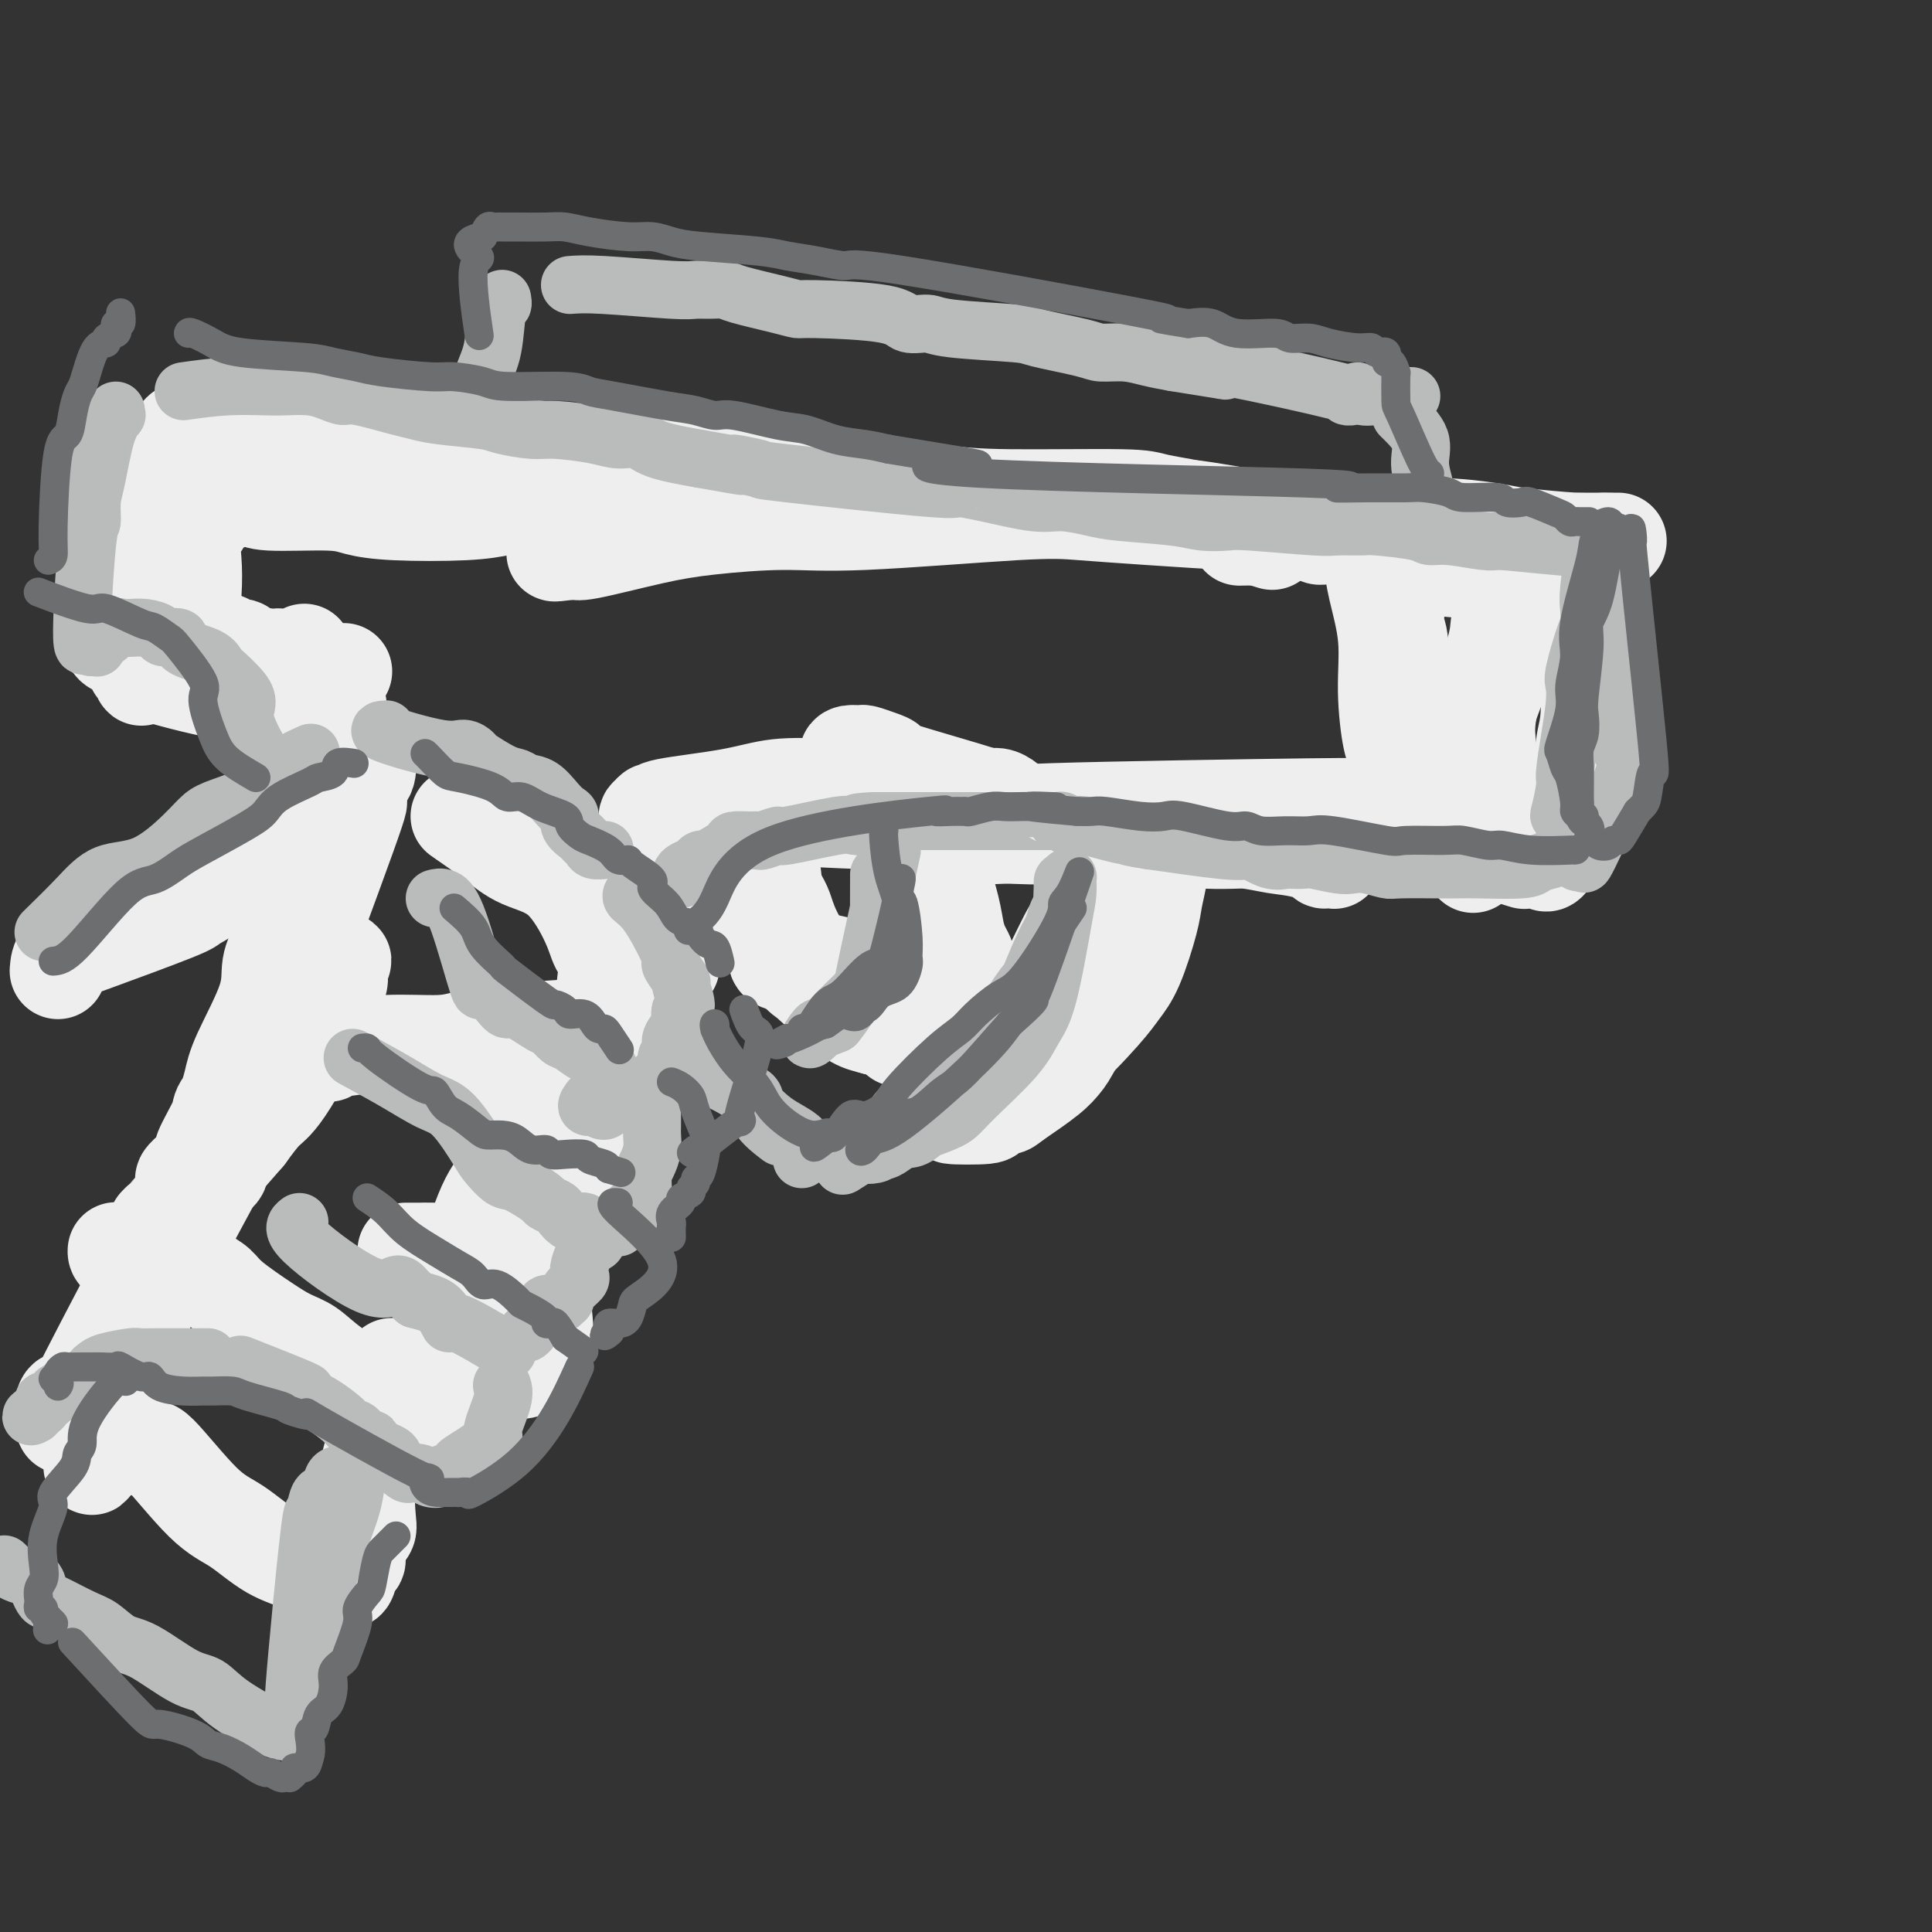 <svg viewBox='0 0 400 400' version='1.1' xmlns='http://www.w3.org/2000/svg' xmlns:xlink='http://www.w3.org/1999/xlink'><rect x="0" y="0" width="400" height="400" fill="#333333" stroke="none"/><g fill='none' stroke='rgb(238,238,238)' stroke-width='20' stroke-linecap='round' stroke-linejoin='round'><path d='M129,97c0.249,-0.087 0.499,-0.175 1,0c0.501,0.175 1.254,0.611 8,1c6.746,0.389 19.485,0.731 27,1c7.515,0.269 9.806,0.467 14,1c4.194,0.533 10.292,1.402 15,2c4.708,0.598 8.025,0.924 15,1c6.975,0.076 17.607,-0.099 23,0c5.393,0.099 5.545,0.472 8,1c2.455,0.528 7.212,1.210 10,2c2.788,0.790 3.606,1.687 4,2c0.394,0.313 0.365,0.043 1,0c0.635,-0.043 1.935,0.140 -1,0c-2.935,-0.140 -10.104,-0.602 -16,-1c-5.896,-0.398 -10.520,-0.731 -14,-1c-3.480,-0.269 -5.816,-0.474 -14,0c-8.184,0.474 -22.218,1.627 -31,2c-8.782,0.373 -12.314,-0.033 -17,0c-4.686,0.033 -10.526,0.506 -15,1c-4.474,0.494 -7.581,1.009 -12,2c-4.419,0.991 -10.151,2.459 -13,3c-2.849,0.541 -2.814,0.155 -3,0c-0.186,-0.155 -0.593,-0.077 -1,0'/><path d='M118,114c-6.601,0.974 -1.102,0.408 1,0c2.102,-0.408 0.809,-0.658 1,-1c0.191,-0.342 1.867,-0.774 3,-1c1.133,-0.226 1.723,-0.245 7,-1c5.277,-0.755 15.239,-2.246 22,-3c6.761,-0.754 10.319,-0.773 15,-1c4.681,-0.227 10.483,-0.664 15,-1c4.517,-0.336 7.747,-0.571 15,-1c7.253,-0.429 18.527,-1.050 25,-1c6.473,0.050 8.146,0.773 11,1c2.854,0.227 6.891,-0.042 10,0c3.109,0.042 5.291,0.393 9,1c3.709,0.607 8.945,1.469 12,2c3.055,0.531 3.929,0.731 5,1c1.071,0.269 2.339,0.608 3,1c0.661,0.392 0.717,0.836 1,1c0.283,0.164 0.795,0.047 1,0c0.205,-0.047 0.102,-0.023 0,0'/><path d='M284,116c0.190,1.661 0.380,3.322 1,6c0.620,2.678 1.669,6.374 2,10c0.331,3.626 -0.055,7.182 0,11c0.055,3.818 0.551,7.896 1,10c0.449,2.104 0.852,2.232 1,3c0.148,0.768 0.040,2.174 0,3c-0.040,0.826 -0.011,1.072 0,1c0.011,-0.072 0.003,-0.463 0,-3c-0.003,-2.537 -0.001,-7.221 0,-10c0.001,-2.779 0.000,-3.653 0,-5c-0.000,-1.347 0.000,-3.168 0,-5c-0.000,-1.832 -0.001,-3.676 0,-5c0.001,-1.324 0.004,-2.130 0,-3c-0.004,-0.870 -0.015,-1.805 0,-2c0.015,-0.195 0.058,0.348 0,1c-0.058,0.652 -0.215,1.412 0,2c0.215,0.588 0.804,1.003 1,5c0.196,3.997 0.001,11.577 0,16c-0.001,4.423 0.192,5.691 0,8c-0.192,2.309 -0.769,5.660 -1,7c-0.231,1.340 -0.115,0.670 0,0'/><path d='M276,168c-7.321,0.490 -14.642,0.980 -28,2c-13.358,1.020 -32.752,2.571 -41,3c-8.248,0.429 -5.351,-0.265 -8,-1c-2.649,-0.735 -10.845,-1.512 -15,-2c-4.155,-0.488 -4.268,-0.688 -6,-1c-1.732,-0.312 -5.082,-0.736 -7,-1c-1.918,-0.264 -2.402,-0.368 -5,-1c-2.598,-0.632 -7.308,-1.792 -10,-2c-2.692,-0.208 -3.366,0.536 -4,1c-0.634,0.464 -1.227,0.646 -2,1c-0.773,0.354 -1.724,0.878 -2,1c-0.276,0.122 0.125,-0.160 0,0c-0.125,0.160 -0.777,0.761 0,1c0.777,0.239 2.982,0.117 4,0c1.018,-0.117 0.850,-0.227 6,0c5.150,0.227 15.617,0.792 22,1c6.383,0.208 8.681,0.059 12,0c3.319,-0.059 7.660,-0.030 12,0'/><path d='M204,170c13.583,0.276 19.541,-0.033 23,0c3.459,0.033 4.418,0.407 12,1c7.582,0.593 21.786,1.406 28,2c6.214,0.594 4.437,0.968 4,1c-0.437,0.032 0.466,-0.277 1,0c0.534,0.277 0.700,1.139 1,2c0.300,0.861 0.736,1.720 1,2c0.264,0.280 0.357,-0.020 1,0c0.643,0.020 1.837,0.360 1,0c-0.837,-0.360 -3.705,-1.421 -6,-2c-2.295,-0.579 -4.019,-0.677 -6,-1c-1.981,-0.323 -4.220,-0.870 -6,-1c-1.780,-0.130 -3.100,0.158 -8,0c-4.900,-0.158 -13.381,-0.762 -19,-1c-5.619,-0.238 -8.375,-0.110 -11,0c-2.625,0.110 -5.118,0.203 -10,0c-4.882,-0.203 -12.153,-0.700 -16,-1c-3.847,-0.300 -4.271,-0.402 -6,-1c-1.729,-0.598 -4.764,-1.691 -7,-2c-2.236,-0.309 -3.671,0.164 -6,0c-2.329,-0.164 -5.550,-0.967 -7,-1c-1.450,-0.033 -1.129,0.705 -1,1c0.129,0.295 0.064,0.148 0,0'/><path d='M158,169c0.000,0.000 0.100,0.100 0.1,0.1'/><path d='M146,183c-0.936,1.037 -1.873,2.074 -3,3c-1.127,0.926 -2.446,1.740 -4,5c-1.554,3.260 -3.345,8.965 -4,12c-0.655,3.035 -0.176,3.401 0,4c0.176,0.599 0.047,1.430 0,2c-0.047,0.570 -0.014,0.877 0,1c0.014,0.123 0.007,0.061 0,0'/><path d='M139,200c-0.266,-0.667 -0.532,-1.334 -1,0c-0.468,1.334 -1.138,4.670 -2,7c-0.862,2.330 -1.916,3.655 -3,8c-1.084,4.345 -2.198,11.711 -3,15c-0.802,3.289 -1.293,2.501 -2,3c-0.707,0.499 -1.631,2.285 -2,3c-0.369,0.715 -0.185,0.357 0,0'/><path d='M122,244c-1.620,1.717 -3.239,3.433 -5,5c-1.761,1.567 -3.663,2.983 -6,4c-2.337,1.017 -5.110,1.635 -6,2c-0.890,0.365 0.101,0.476 0,1c-0.101,0.524 -1.295,1.460 -2,2c-0.705,0.540 -0.921,0.684 -1,1c-0.079,0.316 -0.023,0.805 0,1c0.023,0.195 0.011,0.098 0,0'/><path d='M110,253c0.819,0.337 1.639,0.675 2,-1c0.361,-1.675 0.264,-5.362 1,-8c0.736,-2.638 2.303,-4.226 4,-10c1.697,-5.774 3.522,-15.732 5,-21c1.478,-5.268 2.610,-5.846 3,-7c0.390,-1.154 0.038,-2.885 1,-6c0.962,-3.115 3.237,-7.614 4,-10c0.763,-2.386 0.015,-2.660 0,-3c-0.015,-0.340 0.702,-0.747 1,-1c0.298,-0.253 0.177,-0.354 0,1c-0.177,1.354 -0.409,4.161 -1,7c-0.591,2.839 -1.540,5.708 -2,8c-0.460,2.292 -0.431,4.006 -3,9c-2.569,4.994 -7.735,13.267 -11,18c-3.265,4.733 -4.628,5.924 -6,8c-1.372,2.076 -2.753,5.036 -4,7c-1.247,1.964 -2.360,2.931 -4,7c-1.640,4.069 -3.806,11.239 -5,15c-1.194,3.761 -1.417,4.113 -2,6c-0.583,1.887 -1.527,5.310 -2,7c-0.473,1.690 -0.473,1.647 -1,4c-0.527,2.353 -1.579,7.101 -2,9c-0.421,1.899 -0.210,0.950 0,0'/><path d='M79,288c-0.066,0.457 -0.131,0.914 -2,0c-1.869,-0.914 -5.540,-3.200 -8,-5c-2.460,-1.800 -3.708,-3.115 -5,-4c-1.292,-0.885 -2.628,-1.339 -4,-2c-1.372,-0.661 -2.780,-1.529 -5,-3c-2.220,-1.471 -5.253,-3.546 -7,-5c-1.747,-1.454 -2.208,-2.288 -3,-3c-0.792,-0.712 -1.916,-1.301 -3,-2c-1.084,-0.699 -2.129,-1.508 -4,-2c-1.871,-0.492 -4.568,-0.667 -6,-1c-1.432,-0.333 -1.599,-0.825 -2,-1c-0.401,-0.175 -1.036,-0.033 -1,0c0.036,0.033 0.742,-0.044 0,0c-0.742,0.044 -2.931,0.208 -4,0c-1.069,-0.208 -1.019,-0.787 -1,-1c0.019,-0.213 0.005,-0.061 0,0c-0.005,0.061 -0.003,0.030 0,0'/><path d='M33,253c-0.842,0.870 -1.685,1.741 1,-1c2.685,-2.741 8.897,-9.092 14,-16c5.103,-6.908 9.097,-14.371 11,-18c1.903,-3.629 1.716,-3.424 2,-4c0.284,-0.576 1.041,-1.933 2,-4c0.959,-2.067 2.122,-4.844 3,-6c0.878,-1.156 1.472,-0.689 2,-1c0.528,-0.311 0.992,-1.398 1,-2c0.008,-0.602 -0.438,-0.719 0,-1c0.438,-0.281 1.762,-0.728 2,-1c0.238,-0.272 -0.610,-0.371 -1,0c-0.390,0.371 -0.323,1.210 0,2c0.323,0.790 0.901,1.531 -1,6c-1.901,4.469 -6.281,12.665 -9,17c-2.719,4.335 -3.777,4.810 -5,6c-1.223,1.190 -2.612,3.095 -4,5'/><path d='M51,235c-2.533,2.958 -4.365,4.854 -5,6c-0.635,1.146 -0.072,1.542 -1,2c-0.928,0.458 -3.347,0.980 -4,1c-0.653,0.020 0.462,-0.460 1,-1c0.538,-0.540 0.501,-1.139 1,-2c0.499,-0.861 1.536,-1.982 2,-3c0.464,-1.018 0.357,-1.931 1,-3c0.643,-1.069 2.036,-2.293 3,-4c0.964,-1.707 1.501,-3.895 2,-5c0.499,-1.105 0.962,-1.126 2,-4c1.038,-2.874 2.652,-8.601 4,-12c1.348,-3.399 2.432,-4.472 3,-6c0.568,-1.528 0.621,-3.512 1,-5c0.379,-1.488 1.083,-2.479 2,-5c0.917,-2.521 2.045,-6.571 3,-9c0.955,-2.429 1.736,-3.236 2,-4c0.264,-0.764 0.011,-1.486 1,-4c0.989,-2.514 3.218,-6.822 4,-9c0.782,-2.178 0.116,-2.227 0,-3c-0.116,-0.773 0.320,-2.269 1,-3c0.680,-0.731 1.606,-0.697 2,-2c0.394,-1.303 0.255,-3.944 0,-4c-0.255,-0.056 -0.628,2.472 -1,5'/><path d='M75,161c-0.479,2.077 -1.175,4.768 -1,5c0.175,0.232 1.223,-1.997 -2,7c-3.223,8.997 -10.717,29.219 -14,38c-3.283,8.781 -2.355,6.120 -3,6c-0.645,-0.120 -2.864,2.301 -4,4c-1.136,1.699 -1.190,2.678 -2,4c-0.810,1.322 -2.378,2.988 -3,4c-0.622,1.012 -0.299,1.370 -1,3c-0.701,1.630 -2.425,4.531 -3,6c-0.575,1.469 -0.002,1.506 0,2c0.002,0.494 -0.567,1.446 -1,2c-0.433,0.554 -0.729,0.709 -1,1c-0.271,0.291 -0.518,0.718 -1,1c-0.482,0.282 -1.198,0.418 -1,0c0.198,-0.418 1.310,-1.389 2,-2c0.690,-0.611 0.960,-0.861 2,-3c1.040,-2.139 2.852,-6.168 4,-9c1.148,-2.832 1.634,-4.469 2,-6c0.366,-1.531 0.612,-2.957 2,-6c1.388,-3.043 3.917,-7.704 5,-11c1.083,-3.296 0.721,-5.229 1,-7c0.279,-1.771 1.198,-3.382 2,-5c0.802,-1.618 1.485,-3.243 2,-6c0.515,-2.757 0.861,-6.645 1,-9c0.139,-2.355 0.069,-3.178 0,-4'/><path d='M61,176c0.932,-5.260 0.264,-2.909 0,-3c-0.264,-0.091 -0.122,-2.622 0,-4c0.122,-1.378 0.225,-1.602 0,-3c-0.225,-1.398 -0.779,-3.971 -1,-5c-0.221,-1.029 -0.111,-0.515 0,0'/><path d='M64,151c0.008,-0.178 0.016,-0.355 0,-1c-0.016,-0.645 -0.057,-1.757 0,-3c0.057,-1.243 0.212,-2.617 0,-4c-0.212,-1.383 -0.791,-2.773 -1,-4c-0.209,-1.227 -0.048,-2.289 0,-3c0.048,-0.711 -0.018,-1.070 0,-1c0.018,0.070 0.122,0.569 0,1c-0.122,0.431 -0.468,0.792 -1,1c-0.532,0.208 -1.251,0.262 -2,0c-0.749,-0.262 -1.528,-0.840 -2,-1c-0.472,-0.160 -0.637,0.097 -2,0c-1.363,-0.097 -3.924,-0.549 -5,-1c-1.076,-0.451 -0.667,-0.902 -1,-1c-0.333,-0.098 -1.410,0.156 -2,0c-0.590,-0.156 -0.694,-0.722 -1,-1c-0.306,-0.278 -0.813,-0.267 -1,0c-0.187,0.267 -0.053,0.791 0,1c0.053,0.209 0.027,0.105 0,0'/><path d='M39,133c0.408,-3.567 0.815,-7.134 1,-10c0.185,-2.866 0.147,-5.031 0,-7c-0.147,-1.969 -0.404,-3.743 0,-5c0.404,-1.257 1.470,-1.996 2,-3c0.530,-1.004 0.525,-2.272 1,-3c0.475,-0.728 1.430,-0.914 2,-1c0.570,-0.086 0.756,-0.072 1,0c0.244,0.072 0.547,0.201 1,0c0.453,-0.201 1.056,-0.730 2,-1c0.944,-0.270 2.229,-0.279 3,0c0.771,0.279 1.030,0.846 4,1c2.970,0.154 8.653,-0.105 12,0c3.347,0.105 4.359,0.574 6,1c1.641,0.426 3.909,0.807 8,1c4.091,0.193 10.003,0.196 14,0c3.997,-0.196 6.079,-0.591 8,-1c1.921,-0.409 3.680,-0.831 6,-1c2.320,-0.169 5.202,-0.084 7,0c1.798,0.084 2.514,0.167 5,0c2.486,-0.167 6.743,-0.583 11,-1'/><path d='M133,103c8.991,-0.420 5.967,0.031 5,0c-0.967,-0.031 0.123,-0.545 5,-1c4.877,-0.455 13.543,-0.852 17,-1c3.457,-0.148 1.707,-0.047 1,0c-0.707,0.047 -0.371,0.041 -1,0c-0.629,-0.041 -2.223,-0.117 -3,0c-0.777,0.117 -0.739,0.426 -4,0c-3.261,-0.426 -9.823,-1.587 -15,-2c-5.177,-0.413 -8.970,-0.079 -12,0c-3.030,0.079 -5.296,-0.097 -11,-1c-5.704,-0.903 -14.844,-2.533 -20,-3c-5.156,-0.467 -6.326,0.229 -8,0c-1.674,-0.229 -3.850,-1.382 -6,-2c-2.150,-0.618 -4.273,-0.702 -6,-1c-1.727,-0.298 -3.057,-0.812 -6,-1c-2.943,-0.188 -7.499,-0.050 -10,0c-2.501,0.050 -2.949,0.014 -4,0c-1.051,-0.014 -2.706,-0.004 -4,0c-1.294,0.004 -2.227,0.001 -3,0c-0.773,-0.001 -1.387,-0.001 -2,0'/><path d='M46,91c-17.514,-1.562 -4.300,-0.468 0,0c4.300,0.468 -0.314,0.311 0,1c0.314,0.689 5.557,2.224 9,3c3.443,0.776 5.087,0.794 8,1c2.913,0.206 7.096,0.601 10,1c2.904,0.399 4.531,0.801 11,1c6.469,0.199 17.782,0.193 24,0c6.218,-0.193 7.341,-0.574 10,-1c2.659,-0.426 6.852,-0.899 10,-1c3.148,-0.101 5.249,0.168 9,0c3.751,-0.168 9.151,-0.773 12,-1c2.849,-0.227 3.146,-0.075 4,0c0.854,0.075 2.265,0.073 3,0c0.735,-0.073 0.795,-0.216 1,0c0.205,0.216 0.557,0.790 1,1c0.443,0.210 0.977,0.057 1,0c0.023,-0.057 -0.466,-0.017 -1,0c-0.534,0.017 -1.112,0.012 -3,0c-1.888,-0.012 -5.084,-0.031 -7,0c-1.916,0.031 -2.552,0.110 -7,0c-4.448,-0.110 -12.708,-0.411 -18,-1c-5.292,-0.589 -7.616,-1.467 -11,-2c-3.384,-0.533 -7.830,-0.720 -11,-1c-3.170,-0.280 -5.066,-0.652 -10,-1c-4.934,-0.348 -12.905,-0.671 -17,-1c-4.095,-0.329 -4.313,-0.666 -5,-1c-0.687,-0.334 -1.844,-0.667 -3,-1'/><path d='M66,88c-15.574,-1.637 -8.010,-1.731 -5,-2c3.010,-0.269 1.465,-0.713 -1,-1c-2.465,-0.287 -5.849,-0.418 -8,0c-2.151,0.418 -3.070,1.383 -4,2c-0.930,0.617 -1.870,0.886 -2,1c-0.130,0.114 0.550,0.073 0,0c-0.550,-0.073 -2.330,-0.180 -4,0c-1.670,0.180 -3.228,0.645 -4,1c-0.772,0.355 -0.756,0.599 -1,1c-0.244,0.401 -0.748,0.960 -1,1c-0.252,0.040 -0.253,-0.439 -1,1c-0.747,1.439 -2.239,4.797 -3,7c-0.761,2.203 -0.792,3.250 -1,5c-0.208,1.750 -0.591,4.203 -1,6c-0.409,1.797 -0.842,2.940 -1,6c-0.158,3.060 -0.042,8.038 0,11c0.042,2.962 0.011,3.907 0,5c-0.011,1.093 -0.003,2.334 0,3c0.003,0.666 0.001,0.756 0,1c-0.001,0.244 -0.000,0.641 0,1c0.000,0.359 0.000,0.679 0,1'/><path d='M29,138c0.178,3.697 0.623,1.941 0,1c-0.623,-0.941 -2.313,-1.065 1,0c3.313,1.065 11.628,3.319 16,4c4.372,0.681 4.800,-0.211 6,0c1.200,0.211 3.173,1.525 5,2c1.827,0.475 3.509,0.111 5,0c1.491,-0.111 2.790,0.030 4,0c1.210,-0.030 2.331,-0.233 3,0c0.669,0.233 0.887,0.901 1,1c0.113,0.099 0.122,-0.373 -1,-1c-1.122,-0.627 -3.374,-1.410 -5,-2c-1.626,-0.590 -2.626,-0.987 -4,-1c-1.374,-0.013 -3.123,0.357 -5,0c-1.877,-0.357 -3.881,-1.442 -7,-2c-3.119,-0.558 -7.354,-0.588 -10,-1c-2.646,-0.412 -3.705,-1.208 -5,-2c-1.295,-0.792 -2.827,-1.582 -4,-2c-1.173,-0.418 -1.988,-0.463 -3,-1c-1.012,-0.537 -2.221,-1.567 -3,-2c-0.779,-0.433 -1.126,-0.271 -1,0c0.126,0.271 0.726,0.650 1,1c0.274,0.350 0.221,0.671 1,1c0.779,0.329 2.389,0.664 4,1'/><path d='M28,135c1.427,0.375 2.494,-0.187 5,0c2.506,0.187 6.450,1.122 12,2c5.550,0.878 12.706,1.699 16,2c3.294,0.301 2.727,0.081 3,0c0.273,-0.081 1.387,-0.022 2,0c0.613,0.022 0.725,0.006 1,0c0.275,-0.006 0.713,-0.002 1,0c0.287,0.002 0.423,0.000 1,0c0.577,-0.000 1.593,-0.000 2,0c0.407,0.000 0.203,0.000 0,0'/><path d='M160,181c0.215,1.926 0.430,3.853 1,6c0.570,2.147 1.496,4.515 2,7c0.504,2.485 0.585,5.088 2,7c1.415,1.912 4.165,3.132 6,4c1.835,0.868 2.755,1.384 4,2c1.245,0.616 2.816,1.332 4,2c1.184,0.668 1.980,1.286 3,2c1.020,0.714 2.265,1.523 3,2c0.735,0.477 0.959,0.623 1,1c0.041,0.377 -0.101,0.987 0,1c0.101,0.013 0.445,-0.570 0,-1c-0.445,-0.430 -1.679,-0.706 -3,-1c-1.321,-0.294 -2.729,-0.607 -4,-1c-1.271,-0.393 -2.405,-0.866 -5,-3c-2.595,-2.134 -6.651,-5.928 -9,-8c-2.349,-2.072 -2.990,-2.421 -4,-4c-1.010,-1.579 -2.387,-4.387 -3,-6c-0.613,-1.613 -0.461,-2.032 -1,-4c-0.539,-1.968 -1.770,-5.484 -3,-9'/><path d='M154,178c-1.129,-3.128 -0.452,-1.449 -1,-2c-0.548,-0.551 -2.320,-3.331 -1,-2c1.320,1.331 5.733,6.772 8,10c2.267,3.228 2.387,4.243 3,6c0.613,1.757 1.717,4.257 3,6c1.283,1.743 2.743,2.729 4,4c1.257,1.271 2.309,2.826 3,4c0.691,1.174 1.019,1.968 3,3c1.981,1.032 5.613,2.301 8,3c2.387,0.699 3.529,0.828 4,1c0.471,0.172 0.271,0.386 1,1c0.729,0.614 2.389,1.627 3,2c0.611,0.373 0.175,0.107 0,0c-0.175,-0.107 -0.087,-0.053 0,0'/><path d='M192,214c-0.333,0.081 -0.667,0.161 -1,0c-0.333,-0.161 -0.666,-0.564 -3,-3c-2.334,-2.436 -6.667,-6.905 -9,-9c-2.333,-2.095 -2.664,-1.815 -4,-2c-1.336,-0.185 -3.678,-0.835 -5,-1c-1.322,-0.165 -1.624,0.155 -3,0c-1.376,-0.155 -3.824,-0.785 -5,-1c-1.176,-0.215 -1.078,-0.016 -1,0c0.078,0.016 0.136,-0.149 0,0c-0.136,0.149 -0.468,0.614 0,1c0.468,0.386 1.734,0.693 3,1'/><path d='M164,200c0.854,0.710 1.991,1.486 3,2c1.009,0.514 1.892,0.765 4,2c2.108,1.235 5.440,3.455 7,5c1.560,1.545 1.346,2.414 2,3c0.654,0.586 2.176,0.889 3,1c0.824,0.111 0.950,0.032 1,0c0.050,-0.032 0.025,-0.016 0,0'/><path d='M193,171c0.197,2.338 0.394,4.675 1,7c0.606,2.325 1.620,4.636 2,7c0.380,2.364 0.125,4.780 0,6c-0.125,1.220 -0.121,1.246 0,2c0.121,0.754 0.359,2.238 1,3c0.641,0.762 1.686,0.801 2,1c0.314,0.199 -0.101,0.557 0,1c0.101,0.443 0.719,0.971 1,1c0.281,0.029 0.227,-0.443 0,-1c-0.227,-0.557 -0.625,-1.201 -1,-2c-0.375,-0.799 -0.727,-1.753 -1,-3c-0.273,-1.247 -0.465,-2.786 -1,-5c-0.535,-2.214 -1.411,-5.101 -2,-7c-0.589,-1.899 -0.890,-2.808 -1,-3c-0.110,-0.192 -0.030,0.333 0,0c0.030,-0.333 0.008,-1.524 0,-2c-0.008,-0.476 -0.004,-0.238 0,0'/><path d='M196,221c0.079,-0.713 0.157,-1.426 1,-2c0.843,-0.574 2.450,-1.009 4,-2c1.550,-0.991 3.044,-2.539 5,-4c1.956,-1.461 4.374,-2.835 6,-4c1.626,-1.165 2.460,-2.121 4,-5c1.540,-2.879 3.785,-7.682 5,-10c1.215,-2.318 1.402,-2.151 2,-3c0.598,-0.849 1.609,-2.714 2,-4c0.391,-1.286 0.161,-1.992 1,-3c0.839,-1.008 2.748,-2.317 4,-3c1.252,-0.683 1.848,-0.742 2,-1c0.152,-0.258 -0.141,-0.717 0,-1c0.141,-0.283 0.716,-0.389 1,0c0.284,0.389 0.277,1.273 0,2c-0.277,0.727 -0.822,1.297 -1,3c-0.178,1.703 0.013,4.541 0,7c-0.013,2.459 -0.230,4.540 -2,9c-1.770,4.460 -5.093,11.299 -7,15c-1.907,3.701 -2.398,4.266 -3,5c-0.602,0.734 -1.315,1.638 -3,3c-1.685,1.362 -4.343,3.181 -7,5'/><path d='M210,228c-1.800,1.419 -1.299,0.967 -2,1c-0.701,0.033 -2.603,0.551 -3,1c-0.397,0.449 0.710,0.829 -1,1c-1.710,0.171 -6.237,0.134 -7,0c-0.763,-0.134 2.239,-0.363 4,-1c1.761,-0.637 2.281,-1.682 4,-3c1.719,-1.318 4.637,-2.910 7,-4c2.363,-1.090 4.171,-1.677 7,-4c2.829,-2.323 6.680,-6.381 9,-9c2.320,-2.619 3.109,-3.800 4,-5c0.891,-1.200 1.885,-2.419 3,-5c1.115,-2.581 2.352,-6.525 3,-9c0.648,-2.475 0.709,-3.483 1,-5c0.291,-1.517 0.814,-3.543 1,-5c0.186,-1.457 0.037,-2.344 0,-3c-0.037,-0.656 0.040,-1.082 0,-1c-0.040,0.082 -0.196,0.671 0,1c0.196,0.329 0.745,0.396 0,2c-0.745,1.604 -2.784,4.744 -4,7c-1.216,2.256 -1.608,3.628 -2,5'/><path d='M234,192c-1.363,2.854 -1.770,2.988 -2,4c-0.230,1.012 -0.284,2.902 -6,8c-5.716,5.098 -17.093,13.405 -22,17c-4.907,3.595 -3.343,2.480 -3,2c0.343,-0.480 -0.535,-0.325 -1,0c-0.465,0.325 -0.516,0.819 -1,1c-0.484,0.181 -1.399,0.049 -2,0c-0.601,-0.049 -0.886,-0.014 -1,0c-0.114,0.014 -0.057,0.007 0,0'/><path d='M280,110c3.091,0.138 6.182,0.275 9,0c2.818,-0.275 5.362,-0.963 9,-1c3.638,-0.037 8.368,0.579 11,1c2.632,0.421 3.166,0.649 6,1c2.834,0.351 7.969,0.826 11,1c3.031,0.174 3.959,0.047 5,0c1.041,-0.047 2.194,-0.012 3,0c0.806,0.012 1.266,0.003 1,0c-0.266,-0.003 -1.259,-0.000 -2,0c-0.741,0.000 -1.232,-0.003 -2,0c-0.768,0.003 -1.813,0.012 -3,0c-1.187,-0.012 -2.515,-0.046 -4,0c-1.485,0.046 -3.129,0.171 -5,0c-1.871,-0.171 -3.971,-0.638 -6,-1c-2.029,-0.362 -3.987,-0.619 -6,-1c-2.013,-0.381 -4.080,-0.887 -8,-1c-3.920,-0.113 -9.694,0.168 -13,0c-3.306,-0.168 -4.143,-0.784 -6,-1c-1.857,-0.216 -4.735,-0.033 -7,0c-2.265,0.033 -3.916,-0.084 -6,0c-2.084,0.084 -4.599,0.369 -6,1c-1.401,0.631 -1.686,1.609 -2,2c-0.314,0.391 -0.657,0.196 -1,0'/><path d='M258,111c-3.190,0.480 -0.164,0.180 1,0c1.164,-0.180 0.467,-0.241 1,0c0.533,0.241 2.295,0.783 3,1c0.705,0.217 0.352,0.108 0,0'/><path d='M292,117c3.993,0.353 7.985,0.706 11,1c3.015,0.294 5.052,0.530 6,1c0.948,0.470 0.808,1.172 1,2c0.192,0.828 0.717,1.780 1,2c0.283,0.220 0.325,-0.291 -1,10c-1.325,10.291 -4.016,31.384 -5,40c-0.984,8.616 -0.261,4.754 0,4c0.261,-0.754 0.059,1.601 0,2c-0.059,0.399 0.024,-1.159 0,-3c-0.024,-1.841 -0.157,-3.967 0,-6c0.157,-2.033 0.602,-3.974 1,-9c0.398,-5.026 0.748,-13.137 1,-17c0.252,-3.863 0.407,-3.479 1,-5c0.593,-1.521 1.623,-4.946 2,-7c0.377,-2.054 0.101,-2.736 1,-5c0.899,-2.264 2.973,-6.110 4,-8c1.027,-1.890 1.008,-1.826 1,-2c-0.008,-0.174 -0.004,-0.587 0,-1'/><path d='M316,116c1.249,-4.097 -0.129,-0.338 0,-1c0.129,-0.662 1.766,-5.743 0,0c-1.766,5.743 -6.933,22.311 -9,30c-2.067,7.689 -1.034,6.501 -1,7c0.034,0.499 -0.932,2.685 -1,6c-0.068,3.315 0.760,7.757 1,10c0.240,2.243 -0.110,2.286 0,3c0.110,0.714 0.681,2.098 1,3c0.319,0.902 0.387,1.320 2,2c1.613,0.680 4.771,1.621 6,2c1.229,0.379 0.528,0.196 1,0c0.472,-0.196 2.115,-0.405 3,0c0.885,0.405 1.012,1.422 2,0c0.988,-1.422 2.838,-5.285 4,-8c1.162,-2.715 1.635,-4.283 2,-7c0.365,-2.717 0.620,-6.584 1,-9c0.380,-2.416 0.883,-3.382 1,-7c0.117,-3.618 -0.154,-9.887 0,-13c0.154,-3.113 0.733,-3.068 1,-4c0.267,-0.932 0.223,-2.841 0,-4c-0.223,-1.159 -0.623,-1.567 -1,-3c-0.377,-1.433 -0.730,-3.889 -1,-5c-0.270,-1.111 -0.457,-0.876 -1,-1c-0.543,-0.124 -1.441,-0.607 -2,-1c-0.559,-0.393 -0.780,-0.697 -1,-1'/><path d='M324,115c-1.132,-1.407 -0.962,0.576 -1,1c-0.038,0.424 -0.284,-0.712 -2,2c-1.716,2.712 -4.903,9.272 -7,14c-2.097,4.728 -3.105,7.622 -4,10c-0.895,2.378 -1.676,4.238 -2,6c-0.324,1.762 -0.192,3.425 0,6c0.192,2.575 0.443,6.061 1,8c0.557,1.939 1.419,2.330 2,3c0.581,0.670 0.880,1.620 1,2c0.120,0.380 0.060,0.190 0,0'/><path d='M308,174c1.263,0.115 2.527,0.230 0,-1c-2.527,-1.230 -8.843,-3.805 -15,-5c-6.157,-1.195 -12.153,-1.010 -13,-1c-0.847,0.010 3.456,-0.154 -9,0c-12.456,0.154 -41.672,0.627 -53,1c-11.328,0.373 -4.769,0.646 -8,-1c-3.231,-1.646 -16.251,-5.211 -22,-7c-5.749,-1.789 -4.227,-1.800 -4,-2c0.227,-0.200 -0.843,-0.587 -2,-1c-1.157,-0.413 -2.403,-0.850 -3,-1c-0.597,-0.150 -0.546,-0.013 -1,0c-0.454,0.013 -1.412,-0.099 -2,0c-0.588,0.099 -0.807,0.408 0,1c0.807,0.592 2.640,1.467 4,2c1.360,0.533 2.246,0.724 4,1c1.754,0.276 4.377,0.638 7,1'/><path d='M191,161c4.578,1.732 8.524,3.562 11,4c2.476,0.438 3.484,-0.516 5,0c1.516,0.516 3.541,2.503 3,3c-0.541,0.497 -3.647,-0.495 -5,-1c-1.353,-0.505 -0.955,-0.522 -5,-1c-4.045,-0.478 -12.535,-1.418 -18,-2c-5.465,-0.582 -7.904,-0.807 -11,-1c-3.096,-0.193 -6.848,-0.354 -10,0c-3.152,0.354 -5.705,1.224 -10,2c-4.295,0.776 -10.331,1.460 -13,2c-2.669,0.540 -1.969,0.936 -2,1c-0.031,0.064 -0.793,-0.204 -1,0c-0.207,0.204 0.141,0.882 0,1c-0.141,0.118 -0.770,-0.322 -1,0c-0.230,0.322 -0.062,1.406 0,2c0.062,0.594 0.017,0.698 0,1c-0.017,0.302 -0.005,0.800 0,1c0.005,0.200 0.002,0.100 0,0'/><path d='M125,110c1.041,-0.914 2.083,-1.828 3,-3c0.917,-1.172 1.710,-2.601 3,-3c1.290,-0.399 3.078,0.233 4,0c0.922,-0.233 0.979,-1.332 1,-2c0.021,-0.668 0.006,-0.905 0,-1c-0.006,-0.095 -0.003,-0.047 0,0'/><path d='M12,201c0.089,-1.097 0.178,-2.194 1,-3c0.822,-0.806 2.377,-1.321 7,-3c4.623,-1.679 12.313,-4.523 16,-6c3.687,-1.477 3.372,-1.586 4,-2c0.628,-0.414 2.200,-1.133 3,-2c0.800,-0.867 0.829,-1.883 3,-3c2.171,-1.117 6.485,-2.335 9,-3c2.515,-0.665 3.231,-0.776 4,-1c0.769,-0.224 1.592,-0.560 4,-2c2.408,-1.440 6.402,-3.983 8,-5c1.598,-1.017 0.799,-0.509 0,0'/><path d='M95,169c2.476,1.718 4.953,3.436 7,5c2.047,1.564 3.665,2.974 6,4c2.335,1.026 5.385,1.669 8,4c2.615,2.331 4.793,6.351 6,9c1.207,2.649 1.443,3.927 2,5c0.557,1.073 1.437,1.940 2,4c0.563,2.060 0.810,5.311 1,7c0.190,1.689 0.323,1.815 0,2c-0.323,0.185 -1.100,0.431 -1,1c0.100,0.569 1.078,1.463 -1,2c-2.078,0.537 -7.213,0.717 -11,1c-3.787,0.283 -6.225,0.668 -9,1c-2.775,0.332 -5.886,0.610 -8,1c-2.114,0.390 -3.232,0.893 -6,1c-2.768,0.107 -7.186,-0.181 -11,0c-3.814,0.181 -7.022,0.832 -9,1c-1.978,0.168 -2.725,-0.147 -3,0c-0.275,0.147 -0.079,0.756 0,1c0.079,0.244 0.039,0.122 0,0'/><path d='M99,216c2.435,2.721 4.869,5.443 7,8c2.131,2.557 3.958,4.951 6,6c2.042,1.049 4.298,0.755 6,1c1.702,0.245 2.849,1.030 4,2c1.151,0.970 2.306,2.125 3,3c0.694,0.875 0.926,1.469 1,2c0.074,0.531 -0.009,0.998 0,2c0.009,1.002 0.109,2.539 0,4c-0.109,1.461 -0.426,2.846 -1,4c-0.574,1.154 -1.406,2.077 -2,3c-0.594,0.923 -0.950,1.845 -3,3c-2.050,1.155 -5.792,2.544 -8,3c-2.208,0.456 -2.881,-0.021 -4,0c-1.119,0.021 -2.685,0.542 -4,1c-1.315,0.458 -2.381,0.855 -5,1c-2.619,0.145 -6.793,0.039 -9,0c-2.207,-0.039 -2.447,-0.010 -3,0c-0.553,0.010 -1.418,0.003 -2,0c-0.582,-0.003 -0.881,-0.001 -1,0c-0.119,0.001 -0.060,0.000 0,0'/><path d='M109,264c0.232,0.404 0.463,0.809 1,1c0.537,0.191 1.379,0.170 2,3c0.621,2.830 1.021,8.511 1,11c-0.021,2.489 -0.462,1.788 -1,2c-0.538,0.212 -1.172,1.339 -2,2c-0.828,0.661 -1.851,0.858 -5,1c-3.149,0.142 -8.425,0.231 -13,0c-4.575,-0.231 -8.450,-0.780 -10,-1c-1.550,-0.220 -0.775,-0.110 0,0'/><path d='M93,285c-1.720,0.318 -3.439,0.637 -5,2c-1.561,1.363 -2.962,3.771 -5,6c-2.038,2.229 -4.713,4.279 -6,8c-1.287,3.721 -1.185,9.113 -1,12c0.185,2.887 0.453,3.268 0,4c-0.453,0.732 -1.627,1.813 -2,3c-0.373,1.187 0.055,2.478 0,3c-0.055,0.522 -0.592,0.274 -1,1c-0.408,0.726 -0.686,2.426 -1,3c-0.314,0.574 -0.662,0.022 -1,0c-0.338,-0.022 -0.665,0.487 -2,0c-1.335,-0.487 -3.679,-1.968 -6,-3c-2.321,-1.032 -4.621,-1.615 -7,-3c-2.379,-1.385 -4.837,-3.573 -7,-5c-2.163,-1.427 -4.031,-2.095 -7,-5c-2.969,-2.905 -7.039,-8.048 -9,-10c-1.961,-1.952 -1.812,-0.713 -3,-1c-1.188,-0.287 -3.713,-2.100 -5,-3c-1.287,-0.900 -1.336,-0.886 -3,-1c-1.664,-0.114 -4.943,-0.357 -6,-1c-1.057,-0.643 0.108,-1.688 0,-2c-0.108,-0.312 -1.491,0.108 -2,0c-0.509,-0.108 -0.146,-0.745 0,-1c0.146,-0.255 0.073,-0.127 0,0'/><path d='M14,292c-2.354,-2.299 1.262,-3.548 1,-1c-0.262,2.548 -4.403,8.893 1,-2c5.403,-10.893 20.351,-39.025 27,-51c6.649,-11.975 4.998,-7.793 5,-8c0.002,-0.207 1.657,-4.804 3,-7c1.343,-2.196 2.373,-1.990 3,-3c0.627,-1.010 0.852,-3.235 1,-3c0.148,0.235 0.218,2.930 0,5c-0.218,2.070 -0.725,3.515 -2,6c-1.275,2.485 -3.318,6.008 -5,9c-1.682,2.992 -3.005,5.452 -6,11c-2.995,5.548 -7.663,14.185 -10,19c-2.337,4.815 -2.342,5.808 -3,7c-0.658,1.192 -1.971,2.585 -3,5c-1.029,2.415 -1.776,5.854 -2,8c-0.224,2.146 0.076,2.998 0,4c-0.076,1.002 -0.528,2.153 -1,3c-0.472,0.847 -0.963,1.390 -1,2c-0.037,0.610 0.382,1.287 0,2c-0.382,0.713 -1.564,1.461 -2,2c-0.436,0.539 -0.124,0.868 0,1c0.124,0.132 0.062,0.066 0,0'/><path d='M20,301c-1.156,3.867 -1.044,2.533 -1,2c0.044,-0.533 0.022,-0.267 0,0'/></g>
<g fill='none' stroke='rgb(186,187,187)' stroke-width='12' stroke-linecap='round' stroke-linejoin='round'><path d='M9,193c2.464,-2.412 4.928,-4.824 7,-7c2.072,-2.176 3.751,-4.115 6,-5c2.249,-0.885 5.069,-0.715 8,-2c2.931,-1.285 5.975,-4.026 8,-6c2.025,-1.974 3.032,-3.183 4,-4c0.968,-0.817 1.899,-1.244 4,-2c2.101,-0.756 5.373,-1.842 7,-3c1.627,-1.158 1.609,-2.387 2,-3c0.391,-0.613 1.190,-0.609 2,-1c0.810,-0.391 1.629,-1.177 3,-2c1.371,-0.823 3.292,-1.683 4,-2c0.708,-0.317 0.202,-0.091 0,0c-0.202,0.091 -0.101,0.045 0,0'/><path d='M80,151c-1.111,0.075 -2.221,0.151 0,1c2.221,0.849 7.774,2.473 11,3c3.226,0.527 4.124,-0.042 5,0c0.876,0.042 1.728,0.694 2,1c0.272,0.306 -0.038,0.265 1,1c1.038,0.735 3.422,2.245 5,3c1.578,0.755 2.348,0.756 3,1c0.652,0.244 1.184,0.733 2,1c0.816,0.267 1.916,0.312 3,1c1.084,0.688 2.154,2.019 3,3c0.846,0.981 1.469,1.611 2,2c0.531,0.389 0.969,0.538 1,1c0.031,0.462 -0.344,1.238 0,2c0.344,0.762 1.406,1.511 2,2c0.594,0.489 0.720,0.720 1,1c0.280,0.280 0.714,0.611 1,1c0.286,0.389 0.423,0.835 1,1c0.577,0.165 1.593,0.047 2,0c0.407,-0.047 0.203,-0.024 0,0'/><path d='M131,185c-0.228,0.271 -0.455,0.543 0,1c0.455,0.457 1.594,1.101 3,3c1.406,1.899 3.079,5.055 4,7c0.921,1.945 1.089,2.679 1,3c-0.089,0.321 -0.434,0.228 0,1c0.434,0.772 1.646,2.410 2,3c0.354,0.590 -0.152,0.131 0,1c0.152,0.869 0.961,3.066 1,4c0.039,0.934 -0.692,0.606 -1,1c-0.308,0.394 -0.192,1.509 0,2c0.192,0.491 0.460,0.358 0,1c-0.460,0.642 -1.646,2.060 -2,3c-0.354,0.940 0.126,1.404 0,2c-0.126,0.596 -0.857,1.325 -1,2c-0.143,0.675 0.303,1.298 0,2c-0.303,0.702 -1.356,1.484 -2,2c-0.644,0.516 -0.880,0.768 -1,1c-0.120,0.232 -0.126,0.445 -1,1c-0.874,0.555 -2.618,1.453 -4,2c-1.382,0.547 -2.401,0.745 -3,1c-0.599,0.255 -0.777,0.569 -1,1c-0.223,0.431 -0.492,0.980 -1,1c-0.508,0.020 -1.254,-0.490 -2,-1'/><path d='M123,229c-2.244,0.711 -1.356,-0.511 -1,-1c0.356,-0.489 0.178,-0.244 0,0'/><path d='M90,186c0.624,-0.167 1.249,-0.333 2,0c0.751,0.333 1.630,1.166 3,5c1.370,3.834 3.232,10.671 4,13c0.768,2.329 0.444,0.152 1,0c0.556,-0.152 1.993,1.723 3,3c1.007,1.277 1.582,1.957 2,2c0.418,0.043 0.677,-0.551 2,0c1.323,0.551 3.710,2.246 5,3c1.290,0.754 1.484,0.565 2,1c0.516,0.435 1.356,1.493 2,2c0.644,0.507 1.093,0.464 2,1c0.907,0.536 2.271,1.650 3,2c0.729,0.350 0.822,-0.064 1,0c0.178,0.064 0.439,0.605 1,1c0.561,0.395 1.420,0.645 2,1c0.580,0.355 0.880,0.816 1,1c0.120,0.184 0.060,0.092 0,0'/><path d='M135,226c-0.002,1.393 -0.003,2.785 0,4c0.003,1.215 0.011,2.252 0,3c-0.011,0.748 -0.042,1.205 0,2c0.042,0.795 0.156,1.926 0,3c-0.156,1.074 -0.581,2.091 -1,3c-0.419,0.909 -0.833,1.711 -1,2c-0.167,0.289 -0.088,0.065 0,1c0.088,0.935 0.183,3.029 0,4c-0.183,0.971 -0.645,0.820 -1,1c-0.355,0.180 -0.603,0.693 -1,1c-0.397,0.307 -0.943,0.408 -1,1c-0.057,0.592 0.377,1.674 0,2c-0.377,0.326 -1.563,-0.105 -2,0c-0.437,0.105 -0.125,0.744 0,1c0.125,0.256 0.062,0.128 0,0'/><path d='M73,219c3.125,1.699 6.250,3.398 9,5c2.750,1.602 5.125,3.106 7,4c1.875,0.894 3.251,1.179 5,3c1.749,1.821 3.870,5.178 5,7c1.130,1.822 1.268,2.109 2,3c0.732,0.891 2.060,2.386 3,3c0.940,0.614 1.494,0.348 3,1c1.506,0.652 3.964,2.221 5,3c1.036,0.779 0.648,0.769 1,1c0.352,0.231 1.443,0.702 2,1c0.557,0.298 0.579,0.423 1,1c0.421,0.577 1.241,1.608 2,2c0.759,0.392 1.458,0.147 2,0c0.542,-0.147 0.929,-0.194 1,0c0.071,0.194 -0.173,0.629 0,1c0.173,0.371 0.764,0.677 1,1c0.236,0.323 0.118,0.661 0,1'/><path d='M122,256c2.830,2.002 0.904,1.008 0,1c-0.904,-0.008 -0.784,0.970 -1,2c-0.216,1.030 -0.766,2.112 -1,3c-0.234,0.888 -0.153,1.582 0,2c0.153,0.418 0.377,0.561 0,1c-0.377,0.439 -1.357,1.176 -2,2c-0.643,0.824 -0.951,1.737 -1,2c-0.049,0.263 0.159,-0.122 0,0c-0.159,0.122 -0.686,0.752 -1,1c-0.314,0.248 -0.416,0.115 -1,0c-0.584,-0.115 -1.649,-0.213 -2,0c-0.351,0.213 0.011,0.737 0,1c-0.011,0.263 -0.395,0.266 -1,1c-0.605,0.734 -1.432,2.197 -2,3c-0.568,0.803 -0.877,0.944 -1,1c-0.123,0.056 -0.062,0.028 0,0'/><path d='M62,253c-0.880,0.667 -1.761,1.333 1,4c2.761,2.667 9.163,7.333 13,9c3.837,1.667 5.110,0.333 6,0c0.890,-0.333 1.397,0.333 2,1c0.603,0.667 1.301,1.333 2,2'/><path d='M86,269c2.552,0.714 3.932,0.998 5,2c1.068,1.002 1.822,2.722 2,3c0.178,0.278 -0.221,-0.887 2,0c2.221,0.887 7.063,3.825 9,5c1.937,1.175 0.968,0.588 0,0'/><path d='M104,287c-0.068,-0.168 -0.135,-0.337 0,0c0.135,0.337 0.474,1.179 0,3c-0.474,1.821 -1.759,4.620 -2,6c-0.241,1.380 0.563,1.340 0,2c-0.563,0.660 -2.492,2.019 -4,3c-1.508,0.981 -2.593,1.582 -3,2c-0.407,0.418 -0.136,0.651 0,1c0.136,0.349 0.135,0.812 0,1c-0.135,0.188 -0.406,0.099 -1,0c-0.594,-0.099 -1.511,-0.209 -2,0c-0.489,0.209 -0.549,0.737 -1,1c-0.451,0.263 -1.291,0.261 -2,0c-0.709,-0.261 -1.287,-0.780 -2,-1c-0.713,-0.220 -1.562,-0.140 -2,0c-0.438,0.140 -0.464,0.341 -1,0c-0.536,-0.341 -1.582,-1.225 -2,-2c-0.418,-0.775 -0.207,-1.442 -1,-2c-0.793,-0.558 -2.590,-1.007 -4,-2c-1.410,-0.993 -2.433,-2.528 -3,-3c-0.567,-0.472 -0.678,0.121 -1,0c-0.322,-0.121 -0.856,-0.956 -2,-2c-1.144,-1.044 -2.898,-2.298 -4,-3c-1.102,-0.702 -1.551,-0.851 -2,-1'/><path d='M65,290c-4.204,-2.931 -2.715,-2.260 -2,-2c0.715,0.260 0.654,0.108 -2,-1c-2.654,-1.108 -7.901,-3.174 -10,-4c-2.099,-0.826 -1.049,-0.413 0,0'/><path d='M43,281c0.158,-0.000 0.316,-0.001 -1,0c-1.316,0.001 -4.107,0.003 -6,0c-1.893,-0.003 -2.888,-0.012 -4,0c-1.112,0.012 -2.340,0.044 -3,0c-0.660,-0.044 -0.753,-0.163 -2,0c-1.247,0.163 -3.649,0.607 -5,1c-1.351,0.393 -1.653,0.736 -2,1c-0.347,0.264 -0.740,0.449 -1,1c-0.260,0.551 -0.388,1.467 -1,2c-0.612,0.533 -1.708,0.681 -2,1c-0.292,0.319 0.220,0.807 0,1c-0.220,0.193 -1.173,0.089 -2,0c-0.827,-0.089 -1.527,-0.165 -2,0c-0.473,0.165 -0.718,0.569 -1,1c-0.282,0.431 -0.601,0.889 -1,1c-0.399,0.111 -0.877,-0.124 -1,0c-0.123,0.124 0.108,0.607 0,1c-0.108,0.393 -0.554,0.697 -1,1'/><path d='M8,292c-2.400,1.778 -1.400,1.222 -1,1c0.400,-0.222 0.200,-0.111 0,0'/><path d='M55,158c-1.690,-2.988 -3.380,-5.976 -4,-8c-0.620,-2.024 -0.169,-3.084 0,-4c0.169,-0.916 0.055,-1.687 -1,-3c-1.055,-1.313 -3.050,-3.169 -4,-4c-0.950,-0.831 -0.854,-0.639 -1,-1c-0.146,-0.361 -0.534,-1.276 -2,-2c-1.466,-0.724 -4.009,-1.255 -5,-2c-0.991,-0.745 -0.430,-1.702 -1,-2c-0.570,-0.298 -2.271,0.064 -3,0c-0.729,-0.064 -0.486,-0.552 -1,-1c-0.514,-0.448 -1.786,-0.854 -3,-1c-1.214,-0.146 -2.369,-0.032 -3,0c-0.631,0.032 -0.737,-0.017 -1,0c-0.263,0.017 -0.684,0.099 -1,0c-0.316,-0.099 -0.529,-0.380 -1,0c-0.471,0.380 -1.201,1.422 -2,2c-0.799,0.578 -1.668,0.691 -2,1c-0.332,0.309 -0.128,0.814 0,1c0.128,0.186 0.179,0.053 0,0c-0.179,-0.053 -0.590,-0.027 -1,0'/><path d='M19,134c-1.856,-0.125 -0.995,-2.438 -1,-2c-0.005,0.438 -0.875,3.627 -1,0c-0.125,-3.627 0.494,-14.070 1,-19c0.506,-4.930 0.900,-4.348 1,-5c0.100,-0.652 -0.092,-2.538 0,-4c0.092,-1.462 0.470,-2.501 1,-5c0.530,-2.499 1.214,-6.460 2,-9c0.786,-2.540 1.675,-3.660 2,-4c0.325,-0.340 0.088,0.101 0,0c-0.088,-0.101 -0.025,-0.743 0,-1c0.025,-0.257 0.013,-0.128 0,0'/><path d='M38,81c2.986,-0.421 5.971,-0.842 9,-1c3.029,-0.158 6.100,-0.052 8,0c1.900,0.052 2.629,0.051 4,0c1.371,-0.051 3.385,-0.150 5,0c1.615,0.150 2.830,0.551 4,1c1.170,0.449 2.296,0.946 3,1c0.704,0.054 0.987,-0.336 3,0c2.013,0.336 5.757,1.399 8,2c2.243,0.601 2.985,0.739 4,1c1.015,0.261 2.305,0.644 5,1c2.695,0.356 6.797,0.687 9,1c2.203,0.313 2.507,0.610 4,1c1.493,0.390 4.175,0.873 6,1c1.825,0.127 2.795,-0.104 5,0c2.205,0.104 5.646,0.542 8,1c2.354,0.458 3.621,0.937 5,1c1.379,0.063 2.871,-0.291 4,0c1.129,0.291 1.894,1.226 4,2c2.106,0.774 5.553,1.387 9,2'/><path d='M145,95c13.790,2.489 7.764,1.213 7,1c-0.764,-0.213 3.732,0.638 5,1c1.268,0.362 -0.692,0.234 6,1c6.692,0.766 22.038,2.425 29,3c6.962,0.575 5.541,0.066 6,0c0.459,-0.066 2.797,0.311 6,1c3.203,0.689 7.269,1.690 10,2c2.731,0.310 4.126,-0.071 6,0c1.874,0.071 4.228,0.594 6,1c1.772,0.406 2.961,0.696 6,1c3.039,0.304 7.928,0.621 11,1c3.072,0.379 4.329,0.819 6,1c1.671,0.181 3.758,0.101 5,0c1.242,-0.101 1.639,-0.224 5,0c3.361,0.224 9.685,0.795 13,1c3.315,0.205 3.622,0.045 5,0c1.378,-0.045 3.828,0.025 5,0c1.172,-0.025 1.066,-0.147 3,0c1.934,0.147 5.908,0.561 8,1c2.092,0.439 2.301,0.902 3,1c0.699,0.098 1.888,-0.170 4,0c2.112,0.170 5.145,0.776 7,1c1.855,0.224 2.530,0.064 3,0c0.470,-0.064 0.735,-0.032 1,0'/><path d='M311,112c26.673,2.631 10.354,0.709 4,0c-6.354,-0.709 -2.743,-0.204 1,0c3.743,0.204 7.619,0.107 9,0c1.381,-0.107 0.269,-0.225 0,0c-0.269,0.225 0.306,0.792 1,1c0.694,0.208 1.505,0.056 2,0c0.495,-0.056 0.672,-0.015 1,0c0.328,0.015 0.808,0.004 1,0c0.192,-0.004 0.096,-0.002 0,0'/><path d='M330,112c0.112,0.039 0.224,0.078 0,2c-0.224,1.922 -0.786,5.726 -1,8c-0.214,2.274 -0.082,3.017 0,4c0.082,0.983 0.114,2.207 0,3c-0.114,0.793 -0.373,1.157 -1,3c-0.627,1.843 -1.622,5.166 -2,7c-0.378,1.834 -0.139,2.179 0,3c0.139,0.821 0.177,2.119 0,4c-0.177,1.881 -0.570,4.344 -1,7c-0.430,2.656 -0.896,5.503 -1,7c-0.104,1.497 0.153,1.643 0,3c-0.153,1.357 -0.717,3.926 -1,5c-0.283,1.074 -0.286,0.655 0,1c0.286,0.345 0.861,1.454 1,2c0.139,0.546 -0.160,0.527 0,1c0.160,0.473 0.778,1.436 1,2c0.222,0.564 0.049,0.728 0,1c-0.049,0.272 0.025,0.650 0,1c-0.025,0.350 -0.150,0.671 0,1c0.150,0.329 0.575,0.664 1,1'/><path d='M326,178c0.970,1.366 1.896,-0.220 2,0c0.104,0.220 -0.613,2.247 1,-1c1.613,-3.247 5.557,-11.769 7,-16c1.443,-4.231 0.387,-4.172 0,-5c-0.387,-0.828 -0.104,-2.545 0,-4c0.104,-1.455 0.028,-2.649 0,-5c-0.028,-2.351 -0.009,-5.859 0,-8c0.009,-2.141 0.009,-2.915 0,-4c-0.009,-1.085 -0.026,-2.480 0,-4c0.026,-1.520 0.095,-3.166 0,-4c-0.095,-0.834 -0.355,-0.857 -1,-2c-0.645,-1.143 -1.675,-3.406 -2,-5c-0.325,-1.594 0.057,-2.518 0,-3c-0.057,-0.482 -0.551,-0.521 -1,-1c-0.449,-0.479 -0.852,-1.398 -1,-2c-0.148,-0.602 -0.042,-0.886 0,-1c0.042,-0.114 0.021,-0.057 0,0'/><path d='M321,178c-1.173,0.309 -2.346,0.619 -3,1c-0.654,0.381 -0.788,0.834 -3,1c-2.212,0.166 -6.502,0.045 -9,0c-2.498,-0.045 -3.204,-0.016 -4,0c-0.796,0.016 -1.683,0.018 -4,0c-2.317,-0.018 -6.063,-0.056 -8,0c-1.937,0.056 -2.064,0.207 -3,0c-0.936,-0.207 -2.683,-0.774 -4,-1c-1.317,-0.226 -2.206,-0.113 -3,0c-0.794,0.113 -1.493,0.226 -3,0c-1.507,-0.226 -3.823,-0.791 -5,-1c-1.177,-0.209 -1.216,-0.064 -2,0c-0.784,0.064 -2.313,0.045 -3,0c-0.687,-0.045 -0.531,-0.116 -1,0c-0.469,0.116 -1.562,0.418 -3,0c-1.438,-0.418 -3.220,-1.555 -4,-2c-0.780,-0.445 -0.556,-0.197 -1,0c-0.444,0.197 -1.555,0.342 -5,0c-3.445,-0.342 -9.222,-1.171 -15,-2'/><path d='M238,174c-7.974,-1.187 -3.407,-1.156 -2,-1c1.407,0.156 -0.344,0.435 -3,0c-2.656,-0.435 -6.217,-1.584 -8,-2c-1.783,-0.416 -1.788,-0.097 -2,0c-0.212,0.097 -0.631,-0.026 -1,0c-0.369,0.026 -0.688,0.203 -1,0c-0.312,-0.203 -0.616,-0.787 -1,-1c-0.384,-0.213 -0.849,-0.057 -1,0c-0.151,0.057 0.010,0.015 0,0c-0.010,-0.015 -0.192,-0.004 -1,0c-0.808,0.004 -2.243,0.001 -3,0c-0.757,-0.001 -0.836,-0.000 -1,0c-0.164,0.000 -0.413,0.000 -1,0c-0.587,-0.000 -1.511,-0.000 -3,0c-1.489,0.000 -3.543,0.000 -5,0c-1.457,-0.000 -2.315,-0.000 -3,0c-0.685,0.000 -1.195,0.000 -2,0c-0.805,-0.000 -1.903,-0.000 -3,0c-1.097,0.000 -2.192,0.000 -3,0c-0.808,-0.000 -1.330,-0.000 -2,0c-0.670,0.000 -1.489,0.000 -2,0c-0.511,-0.000 -0.715,-0.000 -2,0c-1.285,0.000 -3.653,0.000 -5,0c-1.347,-0.000 -1.674,-0.000 -2,0'/><path d='M181,170c-6.233,0.217 -2.816,0.761 -2,1c0.816,0.239 -0.969,0.173 -2,0c-1.031,-0.173 -1.308,-0.453 -4,0c-2.692,0.453 -7.798,1.638 -10,2c-2.202,0.362 -1.501,-0.100 -2,0c-0.499,0.100 -2.198,0.761 -3,1c-0.802,0.239 -0.708,0.057 -1,0c-0.292,-0.057 -0.972,0.013 -2,0c-1.028,-0.013 -2.404,-0.108 -3,0c-0.596,0.108 -0.412,0.421 -1,1c-0.588,0.579 -1.949,1.426 -3,2c-1.051,0.574 -1.791,0.875 -2,1c-0.209,0.125 0.112,0.075 0,0c-0.112,-0.075 -0.657,-0.174 -1,0c-0.343,0.174 -0.484,0.621 -1,1c-0.516,0.379 -1.406,0.690 -2,1c-0.594,0.310 -0.891,0.619 -1,1c-0.109,0.381 -0.029,0.833 0,1c0.029,0.167 0.008,0.048 0,0c-0.008,-0.048 -0.004,-0.024 0,0'/><path d='M220,183c0.027,-0.632 0.054,-1.264 0,1c-0.054,2.264 -0.190,7.425 -1,11c-0.810,3.575 -2.295,5.565 -3,7c-0.705,1.435 -0.629,2.314 -3,5c-2.371,2.686 -7.190,7.177 -10,10c-2.810,2.823 -3.612,3.976 -5,5c-1.388,1.024 -3.362,1.919 -5,3c-1.638,1.081 -2.942,2.349 -4,3c-1.058,0.651 -1.872,0.686 -3,2c-1.128,1.314 -2.569,3.908 -3,5c-0.431,1.092 0.150,0.682 0,1c-0.150,0.318 -1.030,1.364 -2,2c-0.970,0.636 -2.030,0.864 -2,1c0.030,0.136 1.152,0.182 2,0c0.848,-0.182 1.424,-0.591 2,-1'/><path d='M183,238c0.267,0.708 2.435,-1.522 4,-2c1.565,-0.478 2.527,0.795 7,-5c4.473,-5.795 12.455,-18.660 16,-24c3.545,-5.340 2.651,-3.156 3,-4c0.349,-0.844 1.940,-4.714 3,-7c1.060,-2.286 1.591,-2.986 2,-4c0.409,-1.014 0.698,-2.341 1,-3c0.302,-0.659 0.617,-0.651 1,-2c0.383,-1.349 0.833,-4.055 1,-5c0.167,-0.945 0.050,-0.129 0,0c-0.050,0.129 -0.033,-0.427 0,0c0.033,0.427 0.082,1.839 0,3c-0.082,1.161 -0.294,2.071 -1,6c-0.706,3.929 -1.907,10.877 -3,15c-1.093,4.123 -2.077,5.422 -3,7c-0.923,1.578 -1.783,3.437 -4,6c-2.217,2.563 -5.790,5.831 -8,8c-2.210,2.169 -3.057,3.238 -4,4c-0.943,0.762 -1.984,1.218 -4,2c-2.016,0.782 -5.008,1.891 -8,3'/><path d='M186,236c-2.434,0.987 -2.518,0.955 -3,1c-0.482,0.045 -1.360,0.166 -3,1c-1.640,0.834 -4.040,2.381 -5,3c-0.960,0.619 -0.480,0.309 0,0'/><path d='M166,240c0.531,-1.390 1.061,-2.779 0,-4c-1.061,-1.221 -3.714,-2.272 -6,-4c-2.286,-1.728 -4.204,-4.133 -7,-6c-2.796,-1.867 -6.470,-3.198 -8,-4c-1.530,-0.802 -0.915,-1.076 -1,-2c-0.085,-0.924 -0.870,-2.496 -1,-3c-0.130,-0.504 0.397,0.062 0,0c-0.397,-0.062 -1.716,-0.751 -2,-1c-0.284,-0.249 0.467,-0.057 1,0c0.533,0.057 0.848,-0.023 1,0c0.152,0.023 0.142,0.147 1,1c0.858,0.853 2.584,2.436 4,4c1.416,1.564 2.520,3.110 4,4c1.480,0.890 3.335,1.125 4,2c0.665,0.875 0.141,2.389 1,4c0.859,1.611 3.103,3.317 4,4c0.897,0.683 0.449,0.341 0,0'/><path d='M182,181c-0.014,3.826 -0.029,7.653 0,10c0.029,2.347 0.101,3.215 0,5c-0.101,1.785 -0.375,4.486 -1,6c-0.625,1.514 -1.603,1.842 -2,2c-0.397,0.158 -0.215,0.146 -1,1c-0.785,0.854 -2.538,2.573 -3,3c-0.462,0.427 0.368,-0.438 -1,1c-1.368,1.438 -4.934,5.179 -6,6c-1.066,0.821 0.367,-1.279 1,-2c0.633,-0.721 0.467,-0.063 1,0c0.533,0.063 1.767,-0.468 3,-1'/><path d='M173,212c1.925,-2.234 4.238,-6.321 5,-7c0.762,-0.679 -0.026,2.048 1,-3c1.026,-5.048 3.864,-17.871 5,-23c1.136,-5.129 0.568,-2.565 0,0'/><path d='M69,319c0.029,0.361 0.057,0.722 0,1c-0.057,0.278 -0.200,0.474 -1,4c-0.800,3.526 -2.257,10.381 -3,14c-0.743,3.619 -0.774,4.001 -1,5c-0.226,0.999 -0.649,2.616 -1,4c-0.351,1.384 -0.630,2.534 -1,4c-0.370,1.466 -0.831,3.249 -1,4c-0.169,0.751 -0.045,0.472 0,1c0.045,0.528 0.013,1.865 0,2c-0.013,0.135 -0.006,-0.933 0,-2'/><path d='M61,356c-1.193,4.796 -0.174,-1.714 0,-3c0.174,-1.286 -0.496,2.653 0,-4c0.496,-6.653 2.160,-23.899 3,-31c0.840,-7.101 0.858,-4.059 1,-4c0.142,0.059 0.409,-2.867 1,-4c0.591,-1.133 1.506,-0.475 2,-1c0.494,-0.525 0.566,-2.235 1,-3c0.434,-0.765 1.231,-0.586 2,-1c0.769,-0.414 1.512,-1.421 2,-2c0.488,-0.579 0.723,-0.728 1,-1c0.277,-0.272 0.596,-0.666 1,-1c0.404,-0.334 0.893,-0.609 1,-1c0.107,-0.391 -0.167,-0.900 0,-1c0.167,-0.100 0.775,0.207 1,0c0.225,-0.207 0.067,-0.930 0,-1c-0.067,-0.070 -0.045,0.513 0,1c0.045,0.487 0.111,0.878 0,1c-0.111,0.122 -0.398,-0.025 -1,1c-0.602,1.025 -1.517,3.223 -2,5c-0.483,1.777 -0.533,3.134 -1,5c-0.467,1.866 -1.352,4.243 -2,6c-0.648,1.757 -1.059,2.896 -2,6c-0.941,3.104 -2.412,8.173 -3,11c-0.588,2.827 -0.294,3.414 0,4'/><path d='M66,338c-1.884,6.675 -1.093,3.861 -1,3c0.093,-0.861 -0.514,0.230 -1,3c-0.486,2.770 -0.853,7.220 -1,9c-0.147,1.780 -0.073,0.890 0,0'/><path d='M60,358c-0.375,0.451 -0.750,0.902 -3,0c-2.250,-0.902 -6.376,-3.157 -9,-5c-2.624,-1.843 -3.745,-3.274 -5,-4c-1.255,-0.726 -2.643,-0.745 -5,-2c-2.357,-1.255 -5.682,-3.744 -8,-5c-2.318,-1.256 -3.629,-1.277 -5,-2c-1.371,-0.723 -2.802,-2.147 -4,-3c-1.198,-0.853 -2.165,-1.135 -4,-2c-1.835,-0.865 -4.539,-2.311 -6,-3c-1.461,-0.689 -1.677,-0.619 -2,-1c-0.323,-0.381 -0.751,-1.211 -1,-2c-0.249,-0.789 -0.319,-1.536 -1,-2c-0.681,-0.464 -1.972,-0.647 -3,-1c-1.028,-0.353 -1.791,-0.878 -2,-1c-0.209,-0.122 0.136,0.160 0,0c-0.136,-0.160 -0.753,-0.760 -1,-1c-0.247,-0.240 -0.123,-0.120 0,0'/><path d='M99,83c-0.059,0.448 -0.117,0.895 0,0c0.117,-0.895 0.410,-3.133 1,-5c0.590,-1.867 1.479,-3.362 2,-6c0.521,-2.638 0.676,-6.418 1,-8c0.324,-1.582 0.818,-0.964 1,-1c0.182,-0.036 0.052,-0.724 0,-1c-0.052,-0.276 -0.026,-0.138 0,0'/><path d='M118,59c1.506,-0.114 3.013,-0.227 7,0c3.987,0.227 10.456,0.795 14,1c3.544,0.205 4.163,0.047 5,0c0.837,-0.047 1.892,0.016 3,0c1.108,-0.016 2.271,-0.110 3,0c0.729,0.110 1.025,0.423 3,1c1.975,0.577 5.629,1.416 8,2c2.371,0.584 3.458,0.912 4,1c0.542,0.088 0.540,-0.065 4,0c3.460,0.065 10.381,0.346 14,1c3.619,0.654 3.936,1.680 5,2c1.064,0.320 2.876,-0.065 4,0c1.124,0.065 1.558,0.582 5,1c3.442,0.418 9.890,0.738 13,1c3.110,0.262 2.883,0.465 5,1c2.117,0.535 6.578,1.400 9,2c2.422,0.600 2.804,0.934 4,1c1.196,0.066 3.207,-0.136 5,0c1.793,0.136 3.370,0.610 5,1c1.630,0.390 3.315,0.695 5,1'/><path d='M243,75c16.096,2.624 9.836,1.685 7,1c-2.836,-0.685 -2.249,-1.117 4,0c6.249,1.117 18.159,3.781 23,5c4.841,1.219 2.613,0.992 2,1c-0.613,0.008 0.387,0.251 1,0c0.613,-0.251 0.837,-0.995 1,-1c0.163,-0.005 0.266,0.731 1,1c0.734,0.269 2.099,0.072 3,0c0.901,-0.072 1.338,-0.019 2,0c0.662,0.019 1.549,0.005 2,0c0.451,-0.005 0.468,-0.001 1,0c0.532,0.001 1.581,0.000 2,0c0.419,-0.000 0.210,-0.000 0,0'/><path d='M290,86c1.721,1.684 3.442,3.368 4,5c0.558,1.632 -0.047,3.210 0,5c0.047,1.790 0.745,3.790 1,5c0.255,1.210 0.068,1.631 0,2c-0.068,0.369 -0.018,0.687 0,1c0.018,0.313 0.005,0.623 0,1c-0.005,0.377 -0.001,0.822 0,1c0.001,0.178 0.001,0.089 0,0'/></g>
<g fill='none' stroke='rgb(109,110,112)' stroke-width='6' stroke-linecap='round' stroke-linejoin='round'><path d='M11,199c1.128,-0.093 2.257,-0.186 5,-3c2.743,-2.814 7.101,-8.350 10,-11c2.899,-2.650 4.338,-2.414 6,-3c1.662,-0.586 3.547,-1.994 5,-3c1.453,-1.006 2.474,-1.611 5,-3c2.526,-1.389 6.559,-3.563 9,-5c2.441,-1.437 3.292,-2.138 4,-3c0.708,-0.862 1.272,-1.885 3,-3c1.728,-1.115 4.618,-2.323 6,-3c1.382,-0.677 1.256,-0.822 2,-1c0.744,-0.178 2.357,-0.387 3,-1c0.643,-0.613 0.317,-1.628 1,-2c0.683,-0.372 2.376,-0.100 3,0c0.624,0.100 0.178,0.029 0,0c-0.178,-0.029 -0.089,-0.014 0,0'/><path d='M88,156c0.122,0.102 0.244,0.203 1,1c0.756,0.797 2.144,2.289 3,3c0.856,0.711 1.178,0.641 3,1c1.822,0.359 5.144,1.146 7,2c1.856,0.854 2.247,1.776 3,2c0.753,0.224 1.869,-0.248 3,0c1.131,0.248 2.279,1.218 4,2c1.721,0.782 4.016,1.378 5,2c0.984,0.622 0.658,1.270 1,2c0.342,0.730 1.353,1.540 2,2c0.647,0.460 0.929,0.569 2,1c1.071,0.431 2.930,1.183 4,2c1.070,0.817 1.352,1.699 2,2c0.648,0.301 1.661,0.023 2,0c0.339,-0.023 0.002,0.211 1,1c0.998,0.789 3.331,2.134 4,3c0.669,0.866 -0.326,1.253 0,2c0.326,0.747 1.972,1.855 3,3c1.028,1.145 1.436,2.327 2,3c0.564,0.673 1.282,0.836 2,1'/><path d='M142,191c4.227,3.451 2.296,1.079 2,1c-0.296,-0.079 1.044,2.133 2,3c0.956,0.867 1.526,0.387 2,1c0.474,0.613 0.850,2.318 1,3c0.150,0.682 0.075,0.341 0,0'/><path d='M154,209c0.594,1.667 1.188,3.334 2,4c0.812,0.666 1.842,0.330 1,4c-0.842,3.670 -3.556,11.344 -4,14c-0.444,2.656 1.380,0.292 0,1c-1.380,0.708 -5.966,4.488 -8,6c-2.034,1.512 -1.517,0.756 -1,0'/><path d='M144,238c-1.500,1.167 -0.750,0.583 0,0'/><path d='M94,188c1.594,1.363 3.188,2.727 4,4c0.812,1.273 0.843,2.456 2,4c1.157,1.544 3.442,3.450 4,4c0.558,0.550 -0.609,-0.255 1,1c1.609,1.255 5.996,4.569 8,6c2.004,1.431 1.626,0.978 2,1c0.374,0.022 1.501,0.517 2,1c0.499,0.483 0.372,0.952 1,1c0.628,0.048 2.012,-0.326 3,0c0.988,0.326 1.578,1.352 2,2c0.422,0.648 0.674,0.917 1,1c0.326,0.083 0.727,-0.019 1,0c0.273,0.019 0.420,0.159 1,1c0.580,0.841 1.594,2.383 2,3c0.406,0.617 0.203,0.308 0,0'/><path d='M139,224c0.633,0.248 1.266,0.495 2,1c0.734,0.505 1.570,1.267 2,2c0.430,0.733 0.456,1.436 1,3c0.544,1.564 1.607,3.988 2,5c0.393,1.012 0.115,0.610 0,1c-0.115,0.390 -0.068,1.572 0,2c0.068,0.428 0.158,0.104 0,1c-0.158,0.896 -0.562,3.014 -1,4c-0.438,0.986 -0.910,0.842 -1,1c-0.090,0.158 0.202,0.619 0,1c-0.202,0.381 -0.899,0.682 -1,1c-0.101,0.318 0.393,0.653 0,1c-0.393,0.347 -1.675,0.708 -2,1c-0.325,0.292 0.305,0.517 0,1c-0.305,0.483 -1.546,1.226 -2,2c-0.454,0.774 -0.122,1.579 0,2c0.122,0.421 0.033,0.460 0,1c-0.033,0.540 -0.009,1.583 0,2c0.009,0.417 0.005,0.209 0,0'/><path d='M75,217c0.448,-0.047 0.896,-0.094 1,0c0.104,0.094 -0.136,0.327 2,2c2.136,1.673 6.649,4.784 9,6c2.351,1.216 2.540,0.536 3,1c0.460,0.464 1.190,2.071 2,3c0.810,0.929 1.701,1.179 3,2c1.299,0.821 3.008,2.214 4,3c0.992,0.786 1.268,0.966 2,1c0.732,0.034 1.921,-0.078 3,0c1.079,0.078 2.048,0.347 3,1c0.952,0.653 1.888,1.691 3,2c1.112,0.309 2.400,-0.110 3,0c0.600,0.110 0.511,0.751 1,1c0.489,0.249 1.556,0.108 3,0c1.444,-0.108 3.263,-0.184 4,0c0.737,0.184 0.391,0.626 1,1c0.609,0.374 2.174,0.678 3,1c0.826,0.322 0.913,0.661 1,1'/><path d='M126,242c4.500,1.333 2.250,0.667 0,0'/><path d='M128,249c-1.126,-0.085 -2.251,-0.170 0,2c2.251,2.170 7.880,6.596 9,10c1.120,3.404 -2.268,5.787 -4,7c-1.732,1.213 -1.809,1.257 -2,2c-0.191,0.743 -0.496,2.185 -1,3c-0.504,0.815 -1.207,1.002 -2,1c-0.793,-0.002 -1.675,-0.193 -2,0c-0.325,0.193 -0.093,0.769 0,1c0.093,0.231 0.046,0.115 0,0'/><path d='M126,275c-1.711,2.400 -0.489,1.400 0,1c0.489,-0.400 0.244,-0.200 0,0'/><path d='M76,248c1.385,0.915 2.769,1.830 4,3c1.231,1.170 2.307,2.595 4,4c1.693,1.405 4.002,2.790 6,4c1.998,1.210 3.684,2.244 5,3c1.316,0.756 2.260,1.235 3,2c0.740,0.765 1.274,1.815 2,2c0.726,0.185 1.642,-0.494 3,0c1.358,0.494 3.158,2.160 4,3c0.842,0.840 0.726,0.853 1,1c0.274,0.147 0.937,0.430 2,1c1.063,0.570 2.525,1.429 3,2c0.475,0.571 -0.038,0.854 0,1c0.038,0.146 0.626,0.155 1,0c0.374,-0.155 0.536,-0.473 1,0c0.464,0.473 1.232,1.736 2,3'/><path d='M117,277c6.833,4.833 3.417,2.417 0,0'/><path d='M120,283c-1.477,3.276 -2.954,6.552 -5,10c-2.046,3.448 -4.662,7.067 -8,10c-3.338,2.933 -7.398,5.178 -9,6c-1.602,0.822 -0.747,0.220 -1,0c-0.253,-0.220 -1.614,-0.059 -2,0c-0.386,0.059 0.204,0.016 0,0c-0.204,-0.016 -1.201,-0.005 -2,0c-0.799,0.005 -1.399,0.002 -2,0'/><path d='M91,309c-3.354,0.134 -3.740,-2.531 -3,-3c0.740,-0.469 2.608,1.260 -2,-1c-4.608,-2.260 -15.690,-8.507 -20,-11c-4.310,-2.493 -1.849,-1.232 -2,-1c-0.151,0.232 -2.916,-0.565 -4,-1c-1.084,-0.435 -0.488,-0.509 -2,-1c-1.512,-0.491 -5.134,-1.399 -7,-2c-1.866,-0.601 -1.977,-0.895 -3,-1c-1.023,-0.105 -2.956,-0.022 -4,0c-1.044,0.022 -1.197,-0.016 -2,0c-0.803,0.016 -2.254,0.088 -4,0c-1.746,-0.088 -3.785,-0.335 -5,-1c-1.215,-0.665 -1.604,-1.747 -2,-2c-0.396,-0.253 -0.797,0.325 -2,0c-1.203,-0.325 -3.206,-1.551 -4,-2c-0.794,-0.449 -0.377,-0.120 -1,0c-0.623,0.120 -2.285,0.031 -3,0c-0.715,-0.031 -0.482,-0.005 -1,0c-0.518,0.005 -1.785,-0.010 -3,0c-1.215,0.010 -2.377,0.044 -3,0c-0.623,-0.044 -0.706,-0.166 -1,0c-0.294,0.166 -0.798,0.619 -1,1c-0.202,0.381 -0.101,0.691 0,1'/><path d='M12,285c-2.012,0.476 -0.542,0.667 0,1c0.542,0.333 0.155,0.810 0,1c-0.155,0.190 -0.077,0.095 0,0'/><path d='M26,286c-0.188,-0.767 -0.376,-1.533 -2,0c-1.624,1.533 -4.686,5.366 -6,8c-1.314,2.634 -0.882,4.068 -1,5c-0.118,0.932 -0.785,1.363 -1,2c-0.215,0.637 0.023,1.479 -1,3c-1.023,1.521 -3.306,3.720 -4,5c-0.694,1.280 0.203,1.641 0,3c-0.203,1.359 -1.504,3.717 -2,6c-0.496,2.283 -0.185,4.492 0,6c0.185,1.508 0.246,2.316 0,3c-0.246,0.684 -0.799,1.245 -1,2c-0.201,0.755 -0.050,1.704 0,2c0.050,0.296 -0.001,-0.061 0,0c0.001,0.061 0.056,0.541 0,1c-0.056,0.459 -0.221,0.896 0,1c0.221,0.104 0.829,-0.126 1,0c0.171,0.126 -0.094,0.607 0,1c0.094,0.393 0.547,0.696 1,1'/><path d='M10,335c-0.214,4.250 -0.250,1.875 0,1c0.250,-0.875 0.786,-0.250 1,0c0.214,0.250 0.107,0.125 0,0'/><path d='M15,340c5.657,6.159 11.313,12.318 14,15c2.687,2.682 2.403,1.887 4,2c1.597,0.113 5.075,1.133 7,2c1.925,0.867 2.299,1.581 3,2c0.701,0.419 1.731,0.542 3,1c1.269,0.458 2.778,1.251 4,2c1.222,0.749 2.158,1.455 3,2c0.842,0.545 1.589,0.931 2,1c0.411,0.069 0.487,-0.177 1,0c0.513,0.177 1.462,0.777 2,1c0.538,0.223 0.664,0.070 1,0c0.336,-0.070 0.881,-0.056 1,0c0.119,0.056 -0.189,0.153 0,0c0.189,-0.153 0.875,-0.556 1,-1c0.125,-0.444 -0.313,-0.927 0,-1c0.313,-0.073 1.375,0.265 2,0c0.625,-0.265 0.812,-1.132 1,-2'/><path d='M64,364c0.722,-1.735 0.026,-4.071 0,-5c-0.026,-0.929 0.618,-0.451 1,-1c0.382,-0.549 0.502,-2.126 1,-3c0.498,-0.874 1.375,-1.045 2,-2c0.625,-0.955 0.999,-2.693 1,-4c0.001,-1.307 -0.369,-2.183 0,-3c0.369,-0.817 1.479,-1.574 2,-2c0.521,-0.426 0.454,-0.520 1,-2c0.546,-1.480 1.704,-4.347 2,-6c0.296,-1.653 -0.272,-2.092 0,-3c0.272,-0.908 1.382,-2.285 2,-3c0.618,-0.715 0.743,-0.769 1,-2c0.257,-1.231 0.647,-3.640 1,-5c0.353,-1.360 0.669,-1.671 1,-2c0.331,-0.329 0.676,-0.676 1,-1c0.324,-0.324 0.626,-0.626 1,-1c0.374,-0.374 0.821,-0.821 1,-1c0.179,-0.179 0.089,-0.089 0,0'/><path d='M53,161c-2.267,-1.319 -4.534,-2.637 -6,-4c-1.466,-1.363 -2.131,-2.770 -3,-5c-0.869,-2.230 -1.942,-5.285 -2,-7c-0.058,-1.715 0.898,-2.092 0,-4c-0.898,-1.908 -3.649,-5.346 -5,-7c-1.351,-1.654 -1.303,-1.522 -2,-2c-0.697,-0.478 -2.139,-1.565 -3,-2c-0.861,-0.435 -1.139,-0.219 -3,-1c-1.861,-0.781 -5.303,-2.560 -7,-3c-1.697,-0.440 -1.649,0.458 -4,0c-2.351,-0.458 -7.100,-2.274 -9,-3c-1.900,-0.726 -0.950,-0.363 0,0'/><path d='M10,116c0.438,-0.172 0.877,-0.345 1,-1c0.123,-0.655 -0.069,-1.793 0,-6c0.069,-4.207 0.400,-11.483 1,-15c0.600,-3.517 1.470,-3.274 2,-4c0.530,-0.726 0.722,-2.419 1,-4c0.278,-1.581 0.643,-3.050 1,-4c0.357,-0.950 0.707,-1.382 1,-2c0.293,-0.618 0.531,-1.423 1,-3c0.469,-1.577 1.170,-3.928 2,-5c0.830,-1.072 1.791,-0.866 2,-1c0.209,-0.134 -0.332,-0.608 0,-1c0.332,-0.392 1.539,-0.701 2,-1c0.461,-0.299 0.176,-0.588 0,-1c-0.176,-0.412 -0.243,-0.945 0,-1c0.243,-0.055 0.796,0.370 1,0c0.204,-0.370 0.058,-1.534 0,-2c-0.058,-0.466 -0.029,-0.233 0,0'/><path d='M39,69c0.057,-0.172 0.113,-0.344 1,0c0.887,0.344 2.604,1.206 4,2c1.396,0.794 2.471,1.522 6,2c3.529,0.478 9.512,0.706 13,1c3.488,0.294 4.482,0.652 6,1c1.518,0.348 3.562,0.684 5,1c1.438,0.316 2.270,0.610 5,1c2.730,0.390 7.357,0.874 10,1c2.643,0.126 3.302,-0.107 5,0c1.698,0.107 4.436,0.552 6,1c1.564,0.448 1.954,0.897 5,1c3.046,0.103 8.747,-0.142 12,0c3.253,0.142 4.058,0.669 5,1c0.942,0.331 2.021,0.465 5,1c2.979,0.535 7.857,1.471 11,2c3.143,0.529 4.551,0.651 6,1c1.449,0.349 2.938,0.923 4,1c1.062,0.077 1.697,-0.344 4,0c2.303,0.344 6.275,1.454 9,2c2.725,0.546 4.205,0.528 6,1c1.795,0.472 3.906,1.435 6,2c2.094,0.565 4.170,0.733 6,1c1.830,0.267 3.415,0.634 5,1'/><path d='M184,93c26.076,4.299 18.765,3.047 13,3c-5.765,-0.047 -9.984,1.112 6,2c15.984,0.888 52.170,1.505 67,2c14.830,0.495 8.303,0.867 7,1c-1.303,0.133 2.618,0.025 6,0c3.382,-0.025 6.224,0.031 8,0c1.776,-0.031 2.487,-0.148 4,0c1.513,0.148 3.827,0.562 5,1c1.173,0.438 1.203,0.900 3,1c1.797,0.100 5.360,-0.163 7,0c1.640,0.163 1.357,0.750 2,1c0.643,0.250 2.214,0.162 3,0c0.786,-0.162 0.788,-0.397 2,0c1.212,0.397 3.634,1.427 5,2c1.366,0.573 1.675,0.689 2,1c0.325,0.311 0.665,0.815 1,1c0.335,0.185 0.664,0.050 1,0c0.336,-0.050 0.678,-0.013 1,0c0.322,0.013 0.625,0.004 1,0c0.375,-0.004 0.821,-0.001 1,0c0.179,0.001 0.089,0.001 0,0'/><path d='M334,112c-0.259,-0.156 -0.518,-0.312 -1,2c-0.482,2.312 -1.187,7.093 -2,10c-0.813,2.907 -1.733,3.940 -2,5c-0.267,1.060 0.121,2.145 0,5c-0.121,2.855 -0.750,7.478 -1,10c-0.250,2.522 -0.120,2.942 0,4c0.120,1.058 0.229,2.755 0,4c-0.229,1.245 -0.795,2.038 -1,3c-0.205,0.962 -0.047,2.092 0,4c0.047,1.908 -0.015,4.595 0,6c0.015,1.405 0.108,1.529 0,2c-0.108,0.471 -0.418,1.288 0,2c0.418,0.712 1.564,1.319 2,2c0.436,0.681 0.162,1.437 0,2c-0.162,0.563 -0.212,0.932 0,1c0.212,0.068 0.687,-0.164 1,0c0.313,0.164 0.464,0.723 1,1c0.536,0.277 1.459,0.270 2,0c0.541,-0.270 0.702,-0.804 1,-1c0.298,-0.196 0.734,-0.053 1,0c0.266,0.053 0.362,0.015 1,-1c0.638,-1.015 1.819,-3.008 3,-5'/><path d='M339,168c1.338,-1.405 1.684,-1.416 2,-3c0.316,-1.584 0.601,-4.740 1,-5c0.399,-0.260 0.913,2.376 0,-7c-0.913,-9.376 -3.251,-30.766 -4,-39c-0.749,-8.234 0.093,-3.313 0,-2c-0.093,1.313 -1.120,-0.980 -2,-2c-0.880,-1.020 -1.612,-0.765 -2,-1c-0.388,-0.235 -0.430,-0.958 -1,-1c-0.570,-0.042 -1.667,0.599 -2,1c-0.333,0.401 0.098,0.562 0,1c-0.098,0.438 -0.724,1.152 -1,2c-0.276,0.848 -0.201,1.829 -1,5c-0.799,3.171 -2.470,8.531 -3,12c-0.530,3.469 0.081,5.046 0,7c-0.081,1.954 -0.856,4.285 -1,6c-0.144,1.715 0.342,2.812 0,5c-0.342,2.188 -1.513,5.465 -2,7c-0.487,1.535 -0.289,1.328 0,2c0.289,0.672 0.669,2.221 1,3c0.331,0.779 0.615,0.786 1,2c0.385,1.214 0.873,3.635 1,5c0.127,1.365 -0.107,1.676 0,2c0.107,0.324 0.553,0.662 1,1'/><path d='M327,169c0.845,2.262 0.958,0.417 1,0c0.042,-0.417 0.012,0.595 0,1c-0.012,0.405 -0.006,0.202 0,0'/><path d='M326,176c0.316,-0.033 0.632,-0.065 -1,0c-1.632,0.065 -5.211,0.228 -8,0c-2.789,-0.228 -4.786,-0.846 -6,-1c-1.214,-0.154 -1.643,0.157 -3,0c-1.357,-0.157 -3.641,-0.782 -5,-1c-1.359,-0.218 -1.793,-0.030 -4,0c-2.207,0.030 -6.185,-0.097 -8,0c-1.815,0.097 -1.465,0.420 -4,0c-2.535,-0.420 -7.953,-1.581 -11,-2c-3.047,-0.419 -3.723,-0.096 -5,0c-1.277,0.096 -3.154,-0.034 -5,0c-1.846,0.034 -3.662,0.233 -5,0c-1.338,-0.233 -2.199,-0.899 -3,-1c-0.801,-0.101 -1.541,0.361 -4,0c-2.459,-0.361 -6.636,-1.547 -9,-2c-2.364,-0.453 -2.915,-0.174 -4,0c-1.085,0.174 -2.703,0.242 -5,0c-2.297,-0.242 -5.272,-0.796 -7,-1c-1.728,-0.204 -2.208,-0.058 -3,0c-0.792,0.058 -1.896,0.029 -3,0'/><path d='M223,168c-16.862,-1.464 -7.517,-1.125 -5,-1c2.517,0.125 -1.795,0.037 -4,0c-2.205,-0.037 -2.303,-0.024 -3,0c-0.697,0.024 -1.994,0.059 -3,0c-1.006,-0.059 -1.723,-0.212 -3,0c-1.277,0.212 -3.116,0.790 -4,1c-0.884,0.210 -0.814,0.053 -1,0c-0.186,-0.053 -0.629,-0.003 -1,0c-0.371,0.003 -0.672,-0.043 -2,0c-1.328,0.043 -3.685,0.175 -3,0c0.685,-0.175 4.410,-0.655 -2,0c-6.410,0.655 -22.957,2.446 -32,6c-9.043,3.554 -10.584,8.873 -12,12c-1.416,3.127 -2.708,4.064 -4,5'/><path d='M144,191c-2.667,2.833 -1.333,1.417 0,0'/><path d='M222,188c-1.396,2.048 -2.793,4.096 -4,6c-1.207,1.904 -2.225,3.662 -3,6c-0.775,2.338 -1.306,5.254 -2,7c-0.694,1.746 -1.552,2.320 -4,5c-2.448,2.680 -6.487,7.465 -9,10c-2.513,2.535 -3.501,2.818 -5,4c-1.499,1.182 -3.511,3.261 -5,4c-1.489,0.739 -2.456,0.138 -4,1c-1.544,0.862 -3.665,3.185 -5,4c-1.335,0.815 -1.883,0.120 -2,0c-0.117,-0.120 0.198,0.336 0,1c-0.198,0.664 -0.910,1.537 -1,2c-0.090,0.463 0.443,0.516 1,0c0.557,-0.516 1.139,-1.602 2,-2c0.861,-0.398 2.001,-0.107 6,-3c3.999,-2.893 10.857,-8.969 15,-13c4.143,-4.031 5.572,-6.015 7,-8'/><path d='M209,212c5.922,-5.182 5.229,-5.137 5,-5c-0.229,0.137 0.008,0.367 2,-5c1.992,-5.367 5.741,-16.332 7,-20c1.259,-3.668 0.029,-0.040 -1,2c-1.029,2.040 -1.858,2.493 -2,3c-0.142,0.507 0.402,1.070 -1,4c-1.402,2.930 -4.751,8.229 -7,11c-2.249,2.771 -3.397,3.014 -5,4c-1.603,0.986 -3.659,2.714 -5,4c-1.341,1.286 -1.966,2.129 -3,3c-1.034,0.871 -2.478,1.771 -5,4c-2.522,2.229 -6.122,5.789 -8,8c-1.878,2.211 -2.034,3.073 -3,4c-0.966,0.927 -2.744,1.919 -4,2c-1.256,0.081 -1.992,-0.747 -3,0c-1.008,0.747 -2.288,3.071 -3,4c-0.712,0.929 -0.856,0.465 -1,0'/><path d='M172,235c-6.335,5.055 -2.172,1.191 -1,0c1.172,-1.191 -0.647,0.289 -3,0c-2.353,-0.289 -5.238,-2.348 -7,-4c-1.762,-1.652 -2.399,-2.898 -3,-4c-0.601,-1.102 -1.166,-2.062 -2,-3c-0.834,-0.938 -1.936,-1.855 -3,-3c-1.064,-1.145 -2.089,-2.517 -3,-4c-0.911,-1.483 -1.708,-3.077 -2,-4c-0.292,-0.923 -0.078,-1.175 0,-1c0.078,0.175 0.021,0.778 0,1c-0.021,0.222 -0.006,0.063 0,0c0.006,-0.063 0.003,-0.032 0,0'/><path d='M183,172c-0.057,0.201 -0.113,0.402 0,2c0.113,1.598 0.396,4.594 1,7c0.604,2.406 1.528,4.223 2,7c0.472,2.777 0.492,6.512 0,8c-0.492,1.488 -1.497,0.727 -2,1c-0.503,0.273 -0.505,1.581 -1,2c-0.495,0.419 -1.484,-0.049 -3,1c-1.516,1.049 -3.558,3.616 -5,5c-1.442,1.384 -2.285,1.585 -3,2c-0.715,0.415 -1.303,1.044 -2,2c-0.697,0.956 -1.502,2.239 -2,3c-0.498,0.761 -0.689,0.999 -1,1c-0.311,0.001 -0.743,-0.237 -1,0c-0.257,0.237 -0.338,0.948 0,1c0.338,0.052 1.097,-0.557 2,-1c0.903,-0.443 1.952,-0.722 3,-1'/><path d='M171,212c1.473,-0.929 2.654,-2.252 4,-2c1.346,0.252 2.857,2.078 5,-3c2.143,-5.078 4.918,-17.059 6,-22c1.082,-4.941 0.471,-2.843 0,-2c-0.471,0.843 -0.803,0.430 -1,0c-0.197,-0.430 -0.259,-0.877 0,-1c0.259,-0.123 0.840,0.079 1,1c0.160,0.921 -0.100,2.562 0,3c0.100,0.438 0.559,-0.328 1,1c0.441,1.328 0.865,4.749 1,7c0.135,2.251 -0.020,3.333 0,4c0.020,0.667 0.213,0.919 0,2c-0.213,1.081 -0.833,2.992 -2,4c-1.167,1.008 -2.880,1.115 -4,2c-1.120,0.885 -1.645,2.549 -3,3c-1.355,0.451 -3.538,-0.312 -5,0c-1.462,0.312 -2.201,1.699 -4,3c-1.799,1.301 -4.657,2.514 -6,3c-1.343,0.486 -1.172,0.243 -1,0'/><path d='M163,215c-3.800,1.933 -1.800,1.267 -1,1c0.800,-0.267 0.400,-0.133 0,0'/><path d='M296,98c-0.422,-0.300 -0.844,-0.600 -2,-3c-1.156,-2.400 -3.044,-6.900 -4,-9c-0.956,-2.100 -0.978,-1.800 -1,-3c-0.022,-1.200 -0.042,-3.898 0,-5c0.042,-1.102 0.148,-0.606 0,-1c-0.148,-0.394 -0.550,-1.679 -1,-2c-0.450,-0.321 -0.950,0.321 -1,0c-0.050,-0.321 0.349,-1.605 0,-2c-0.349,-0.395 -1.446,0.100 -2,0c-0.554,-0.100 -0.565,-0.796 -1,-1c-0.435,-0.204 -1.294,0.085 -3,0c-1.706,-0.085 -4.259,-0.543 -6,-1c-1.741,-0.457 -2.670,-0.915 -4,-1c-1.330,-0.085 -3.061,0.201 -4,0c-0.939,-0.201 -1.087,-0.889 -3,-1c-1.913,-0.111 -5.592,0.355 -8,0c-2.408,-0.355 -3.545,-1.530 -5,-2c-1.455,-0.470 -3.227,-0.235 -5,0'/><path d='M246,67c-7.304,-1.160 -6.066,-1.060 -5,-1c1.066,0.060 1.958,0.080 -9,-2c-10.958,-2.080 -33.767,-6.259 -45,-8c-11.233,-1.741 -10.888,-1.044 -12,-1c-1.112,0.044 -3.679,-0.565 -6,-1c-2.321,-0.435 -4.395,-0.695 -6,-1c-1.605,-0.305 -2.739,-0.655 -6,-1c-3.261,-0.345 -8.647,-0.684 -12,-1c-3.353,-0.316 -4.673,-0.610 -6,-1c-1.327,-0.390 -2.663,-0.875 -4,-1c-1.337,-0.125 -2.677,0.110 -5,0c-2.323,-0.110 -5.630,-0.565 -8,-1c-2.370,-0.435 -3.802,-0.849 -5,-1c-1.198,-0.151 -2.163,-0.041 -4,0c-1.837,0.041 -4.548,0.011 -6,0c-1.452,-0.011 -1.646,-0.002 -2,0c-0.354,0.002 -0.868,-0.001 -1,0c-0.132,0.001 0.119,0.006 0,0c-0.119,-0.006 -0.609,-0.022 -1,0c-0.391,0.022 -0.682,0.083 -1,0c-0.318,-0.083 -0.662,-0.309 -1,0c-0.338,0.309 -0.669,1.155 -1,2'/><path d='M100,49c-5.565,0.915 -1.976,3.204 -1,4c0.976,0.796 -0.660,0.099 -1,3c-0.340,2.901 0.617,9.400 1,12c0.383,2.600 0.191,1.300 0,0'/></g>
</svg>